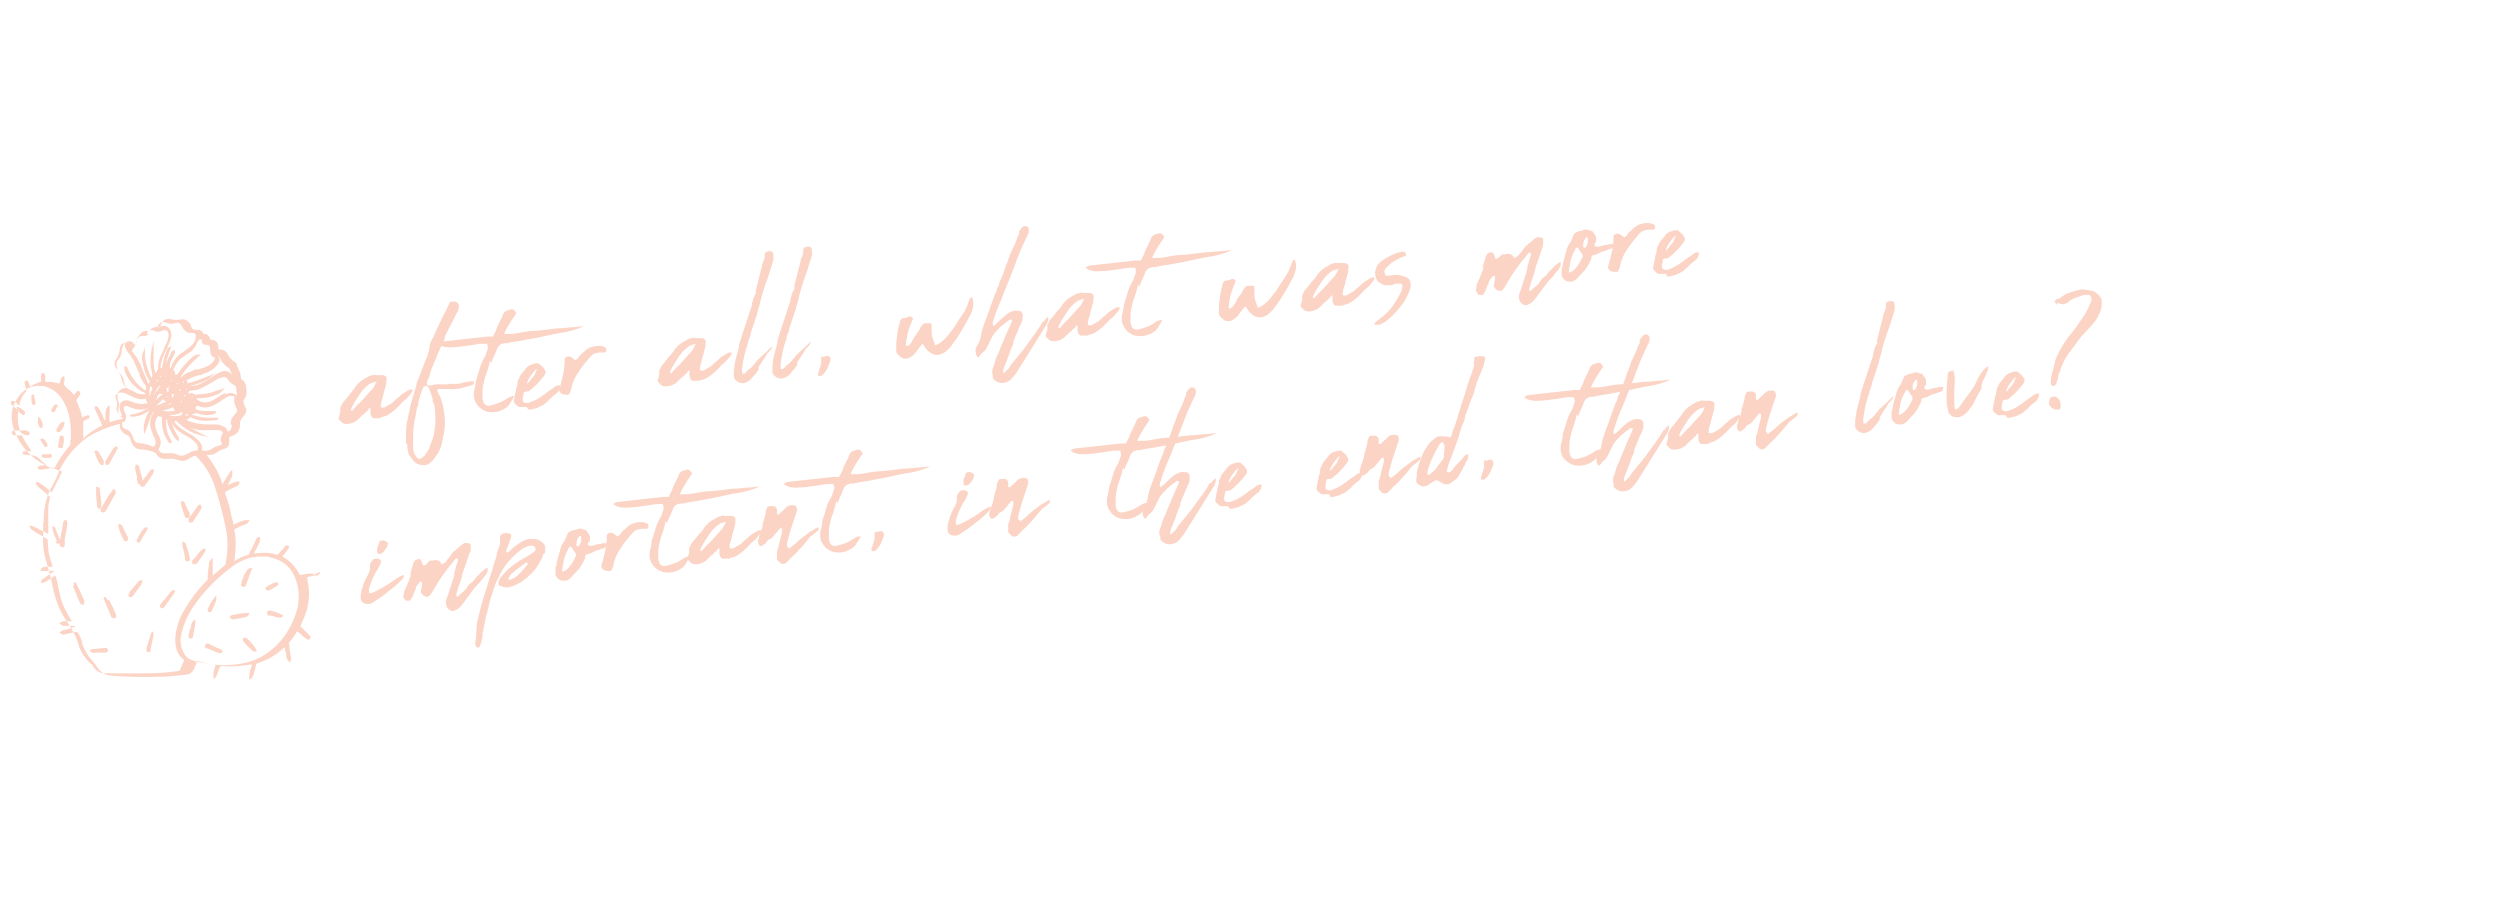 <?xml version="1.0" encoding="UTF-8"?> <svg xmlns="http://www.w3.org/2000/svg" version="1.1" viewBox="0 0 486.5 176"><defs><style> .cls-1 { fill: #fcd4c5; } </style></defs><g><g id="Layer_1"><g><g><path class="cls-1" d="M74.2,81.4c-.4,0-.8,0-1.2,0,0,0-.1,0-.2,0,0,0-.1,0-.2,0-.3-.3-.5-.6-.5-.9,0-.2,0-.4,0-.5,0-.2,0-.3,0-.4,0-.1,0-.2-.2-.2,0,0,0,0,0,0,0,0,0,0,0,0-.2.3-.4.6-.6.7-.1.1-.3.3-.4.4-.1.1-.2.2-.4.3-.1.1-.3.3-.4.4-.1.1-.3.3-.4.4-.6.6-1.4.9-2.3.9-.2,0-.5,0-.9-.3-.1-.2-.3-.3-.4-.4-.2-.2-.3-.5-.1-.8,0-.2.1-.4.2-.7s0-.4,0-.7c0-.3.1-.5.2-.6.1-.3.2-.5.4-.7.1-.2.3-.4.5-.6.1-.2.3-.3.4-.5.1-.2.3-.4.4-.5,0-.1.2-.2.3-.4.1-.1.2-.2.3-.4.1-.1.3-.3.3-.4,0-.1.2-.3.3-.4.4-.5.8-.9,1.3-1.2l1.2-.7c0,0,.2-.1.3-.1.1,0,.2,0,.4-.1.2-.1.4-.1.6,0h0c.2,0,.4,0,.6,0,.2,0,.5,0,.7,0,.3,0,.5.1.7.3.1.2.2.3.1.6,0,.4,0,.8-.2,1.3,0,.2-.1.5-.2.8,0,.3-.2.5-.2.7,0,.2,0,.3-.1.4,0,.1,0,.3-.1.4,0,.2-.1.5-.2.7,0,.2-.1.5-.1.7v.3s0,0,.1.1c0,0,.1,0,.2,0,.2,0,.3,0,.4,0,.2-.1.5-.3.7-.4.2-.1.5-.3.7-.4.3-.3.7-.6,1-.9.4-.3.7-.6,1-.9.5-.3,1-.6,1.5-.9,0,0,.2,0,.3,0,0,0,.1,0,.2,0,0,0,.1.1.1.2l-.2.4c-.2.2-.3.4-.5.6-.2.2-.3.4-.5.6-.4.3-.8.6-1.1,1s-.7.7-1,1c-.2.2-.4.3-.6.5-.2.2-.5.3-.7.5-.4.3-1,.5-1.6.6ZM73.3,74.5c0-.2-.1-.3-.3-.2-.1,0-.2.1-.3.1s-.2,0-.3.1c-.2,0-.4.2-.6.3-.2.1-.3.3-.5.4-.2.2-.4.4-.7.7-.2.3-.4.5-.6.8-.3.5-.6.9-.9,1.4-.3.5-.6,1-.8,1.5v.2c0,0,0,.1,0,.1,0,0,0,0,0,0h.3c0-.1.2-.2.2-.3,0,0,.2-.1.2-.2.4-.4.7-.8,1.1-1.1.4-.4.7-.8,1-1.1.3-.3.6-.7.9-1,.3-.3.6-.6.8-1,0-.1.1-.2.2-.3,0,0,0-.2.1-.4,0,0,0-.1,0-.1,0,0,0,0,0,0Z"></path><path class="cls-1" d="M79,86.4c0,0,0-.2,0-.4,0-.2,0-.4,0-.6,0-.4,0-.8,0-1.1s0-.7.1-1.1c0-.2,0-.5,0-.7,0-.2.1-.5.2-.7,0-.3.1-.7.2-1,0-.3.2-.7.2-1,.2-1.1.5-2.2.9-3.3,0-.2.1-.5.2-.7,0-.3.2-.5.2-.8,0-.3.2-.7.3-1s.3-.7.4-1c.2-.4.3-.9.5-1.3.2-.4.3-.8.5-1.3.1-.3.2-.6.4-.9.1-.3.2-.7.3-1,0-.1.1-.3.1-.4,0-.2,0-.3.1-.4,0,0,0-.2,0-.3,0-.5.3-1,.5-1.4.2-.3.3-.5.4-.8.1-.3.3-.6.4-.9.1-.3.2-.5.4-.8.1-.3.2-.6.4-.9.1-.2.2-.4.3-.7.3-.5.5-1,.8-1.5.2-.5.5-1,.7-1.5,0,0,0-.1.1-.2,0,0,.1,0,.2,0,.2,0,.3,0,.4,0,.1,0,.3,0,.4,0,.2,0,.3.1.5.3.2.2.2.4.2.7,0,.2,0,.3-.1.5,0,.2-.1.3-.2.5-.3.5-.5,1-.8,1.6-.3.5-.5,1.1-.8,1.5-.2.4-.3.7-.5,1-.2.3-.3.6-.4,1,0,0,0,.2,0,.3,0,0,0,.2-.1.2-.3.6-.6,1.1-.8,1.6-.2.5-.5,1.1-.7,1.7-.2.5-.5,1.1-.7,1.7-.3.6-.5,1.2-.6,1.8,0,.2-.2.5-.3.7-.1.2-.2.4-.2.7,0,0,0,.1,0,.2,0,.1,0,.2.2.3.1,0,.3,0,.3,0h.4c.6-.2,1.2-.3,1.8-.2.6,0,1.2,0,1.8-.1.3,0,.5,0,.7,0,.6,0,1.1,0,1.7-.2s1.1-.2,1.6-.3c0,0,.2,0,.4,0,.2,0,.3,0,.2.2,0,0,0,.1,0,.3,0,0,0,.2-.2.2,0,0-.1,0-.2,0,0,0,0,0-.1.1-.4.1-.7.2-1.1.3-.4.1-.7.2-1.1.3-.7.1-1.4.2-2,.1-.7,0-1.3,0-2,0,0,0-.2,0-.2,0,0,0-.1,0-.2.2,0,.3.2.5.2.6,0,.1.1.3.2.4,0,.1.1.2.1.2.3.6.4,1.2.6,1.8.1.6.2,1.3.3,1.9.1,1,.1,2,0,2.8-.1.8-.3,1.6-.5,2.6,0,.2-.1.5-.2.7,0,.2-.2.5-.3.7,0,.2-.2.4-.3.6-.1.2-.3.4-.4.6-.2.3-.3.5-.5.7-.2.2-.4.4-.6.6-.3.2-.6.4-1,.4-.2,0-.3,0-.4,0-.2,0-.4,0-.7-.1,0,0-.3-.1-.5-.2,0,0-.2-.1-.3-.2,0,0-.2-.1-.2-.2-.2-.2-.4-.4-.5-.6-.1-.2-.3-.4-.5-.7,0,0,0-.1-.1-.1s0,0,0-.2c0-.3-.2-.6-.2-.9,0-.3,0-.6-.1-1ZM80.4,86.5c0,.2,0,.4,0,.5,0,.1,0,.3,0,.4,0,.4.2.9.5,1.3,0,.1.2.3.4.5.2.1.5.1.7,0,0,0,0-.1.2-.2.3-.2.5-.4.6-.6.1-.2.3-.4.4-.6.1-.2.3-.4.3-.6h.1c0-.3,0-.5.2-.7.1-.4.3-.8.4-1.1s.2-.8.3-1.2c0-.4.1-.9.2-1.5s0-1.1,0-1.7c0-.6,0-1.1-.1-1.6,0-.5-.2-1-.4-1.3,0-.1,0-.3,0-.4,0-.1-.1-.3-.2-.6,0-.3-.2-.6-.3-.9,0-.3-.2-.6-.3-.8s-.3-.3-.4-.3c-.3,0-.6.2-.7.4,0,0,0,0,0,0-.2.5-.4,1-.5,1.4-.1.5-.3.9-.4,1.4,0,.2,0,.3,0,.4,0,.1,0,.2-.1.3-.2.5-.3,1.1-.4,1.8-.3,1.3-.5,2.6-.5,4,0,.3,0,.5,0,.8,0,.3,0,.5,0,.7Z"></path><path class="cls-1" d="M95.3,70.2c0,.2,0,.4-.1.6,0,.2-.1.5-.2.8-.1.4-.3.9-.4,1.3-.2.4-.3.8-.4,1.3,0,.3-.2.7-.2.9,0,.3-.1.6-.1.9,0,.2,0,.5,0,.8,0,.3,0,.5,0,.8.1.6.3,1,.6,1.2.3.2.7.2,1.3,0,.9-.2,1.7-.5,2.5-1,.2-.1.4-.3.6-.4.2-.1.4-.2.7-.3,0,0,.1,0,.2,0,0,0,.2,0,.3,0-.3.5-.5.9-.8,1.3-.2.4-.5.8-.9,1-.9.6-1.9.9-2.9.8-.9,0-1.6-.4-2.3-1-.6-.7-1-1.4-1-2.3,0-.4,0-.9.2-1.3,0-.4.2-.9.2-1.4.2-.8.5-1.5.7-2.3.2-.8.5-1.5.9-2.2.2-.3.3-.5.4-.8,0-.3.2-.6.3-.9.1-.4,0-.7-.1-1.1-.2,0-.3,0-.5,0-.2,0-.3,0-.5,0-.7,0-1.5.2-2.2.3-.8.1-1.5.2-2.3.3-.6,0-1.1.1-1.6.1-.5,0-1.1,0-1.6-.2-.2,0-.4-.1-.5-.2-.2-.1-.3-.2-.5-.3.3-.2.6-.4.8-.4.3,0,.5-.1.8-.1l8.1-.9h1.1c.4-.7.7-1.3.9-2,.2-.4.4-.8.6-1.2.2-.4.4-.8.5-1.1,0,0,0-.1.1-.2,0,0,0-.1.1-.2.2-.2.4-.3.6-.4.2,0,.5-.1.7-.2.3,0,.6,0,.7.2.1.2.3.3.4.5-.4.7-.9,1.3-1.3,2-.4.7-.8,1.3-1.1,2.1,1,0,1.9,0,2.8-.2s1.7-.3,2.6-.4c.8,0,1.7-.1,2.5-.2.8-.1,1.7-.2,2.4-.3.9,0,1.7-.1,2.6-.2.9,0,1.8-.2,2.6-.2-1.4.6-2.9,1.1-4.7,1.3-.8.2-1.7.3-2.4.5-.8.2-1.6.3-2.4.5-.9.2-1.8.3-2.7.5-.9.1-1.9.3-2.8.5h-.5c-.4.1-.7.2-.9.4s-.4.4-.5.8c-.1.3-.3.7-.4,1-.2.3-.3.7-.5,1h0c0,.1,0,.2-.1.3,0,0,0,.2-.1.3Z"></path><path class="cls-1" d="M102.5,79.2c-.3,0-.6,0-.8,0,0,0-.1,0-.2,0,0,0-.2,0-.3,0,0,0-.1,0-.1,0,0,0,0,0-.1,0-.2-.1-.3-.2-.5-.4-.2-.1-.3-.2-.4-.4-.1-.2-.2-.5,0-.8,0-.2,0-.5.1-.7,0-.2.1-.5.2-.8,0,0,0-.2,0-.3,0-.1,0-.2.1-.3.1-.3.2-.6.2-1,0-.3.1-.6.3-.8.1-.4.3-.8.7-1.2.2-.2.3-.4.5-.6.1-.2.3-.4.5-.6.1,0,.2-.1.3-.2.2,0,.3-.2.5-.2.2,0,.4-.1.6-.2,0,0,.1,0,.2,0s.1,0,.2,0c.3,0,.5,0,.5.2.3.2.5.4.7.6.1.2.3.4.4.6.1.2.1.5,0,.7-.2.3-.3.5-.6.8-.2.3-.4.5-.6.7-.3.3-.5.6-.8.8-.3.3-.6.6-.9.8-.2.2-.4.3-.7.3-.1,0-.2,0-.3,0-.2.1-.3.2-.3.3,0,.3-.1.4-.1.6-.1.3-.1.7,0,1.1,0,0,.1,0,.2.1s.1,0,.2.1c.2,0,.4,0,.6,0,.4-.1.7-.3,1.1-.4.4-.2.8-.4,1.1-.6.3-.2.7-.5,1-.7.4-.3.7-.6,1.1-.8.4-.3.7-.5,1.1-.8.2,0,.3-.1.4-.1,0,0,.2,0,.3,0,.1,0,.2.1.1.2,0,.4-.2.8-.5,1.2-.3.2-.6.5-.9.7-.3.3-.6.5-.8.8-.2.2-.5.4-.7.6-.2.2-.5.4-.8.5-.2.1-.4.2-.6.3-.2.1-.4.2-.7.2-.2,0-.4.2-.6.2-.2,0-.4,0-.6,0ZM104.6,72c0,0-.1-.1-.1-.1,0,0,0,0,0,0h-.3c0,0,0,.2-.2.3-.3.3-.5.7-.8,1-.2.4-.4.7-.6,1.2,0,.1,0,.2,0,.2h.1c.1-.2.3-.3.4-.5.1-.2.3-.3.4-.5.2-.2.4-.4.5-.6.1-.2.2-.5.3-.7,0,0,0-.1,0-.2Z"></path><path class="cls-1" d="M108.8,75.9c.3-1,.6-2.1.8-3.1.2-1,.3-2.1.3-3.1.2-.1.4-.3.5-.3.1,0,.3-.1.4,0,.1,0,.3,0,.5.2s.4.3.7.5c.2-.1.3-.3.5-.4.1-.1.2-.3.3-.5.4-.3.8-.7,1.1-1,.4-.3.8-.6,1.3-.7.4-.1.8-.2,1.2-.2.4,0,.7,0,1.1.2.3,0,.5.3.5.6,0,.3-.2.5-.4.5-.2,0-.3,0-.4,0-.1,0-.3,0-.4,0-.4,0-.7.1-1.1.2-.3.1-.6.4-.9.7-.8.9-1.5,1.8-2.1,2.7-.7,1-1.2,2-1.5,3.2,0,.2,0,.4-.1.5,0,.1-.1.3-.2.5-.1.4-.3.5-.7.4-.2,0-.5,0-.7-.1-.2,0-.4-.2-.6-.5Z"></path><path class="cls-1" d="M136.3,74.1c-.4,0-.8,0-1.2,0,0,0-.1,0-.2,0,0,0-.1,0-.2,0-.3-.3-.5-.6-.5-.9,0-.2,0-.4,0-.5,0-.2,0-.3,0-.4,0-.1,0-.2-.2-.2,0,0,0,0,0,0,0,0,0,0,0,0-.2.3-.4.6-.6.7-.1.1-.3.3-.4.4s-.2.2-.4.3c-.1.1-.3.3-.4.4s-.3.3-.4.4c-.6.6-1.4.9-2.3.9-.2,0-.5,0-.9-.3-.1-.2-.3-.3-.4-.4-.2-.2-.3-.5-.1-.8,0-.2.1-.4.2-.7,0-.2,0-.4,0-.7,0-.3.1-.5.2-.6.1-.3.2-.5.4-.7s.3-.4.5-.6c.1-.2.3-.3.4-.5.1-.2.3-.4.4-.5,0-.1.2-.2.3-.3s.2-.2.3-.4c.1-.1.3-.3.3-.4,0-.1.2-.3.3-.4.4-.5.8-.9,1.3-1.2l1.2-.7c0,0,.2-.1.3-.1.1,0,.2,0,.4-.1.2-.1.4-.1.6,0h0c.2,0,.4,0,.6,0,.2,0,.5,0,.7,0,.3,0,.5.1.7.3.1.2.2.3.1.6,0,.4,0,.8-.2,1.3,0,.2-.1.5-.2.8,0,.3-.2.5-.2.7,0,.2,0,.3-.1.4,0,.1,0,.3-.1.4,0,.2-.1.5-.2.7,0,.2-.1.5-.1.7v.3s0,0,.1.1c0,0,.1,0,.2,0,.2,0,.3,0,.4,0,.2-.1.5-.3.7-.4.2-.1.5-.3.7-.4.3-.3.7-.6,1-.9.4-.3.7-.6,1-.9.5-.3,1-.6,1.5-.9,0,0,.2,0,.3,0,0,0,.1,0,.2,0,0,0,.1.1.1.2l-.2.4c-.2.2-.3.4-.5.6-.2.2-.3.4-.5.6-.4.3-.8.6-1.1,1-.3.3-.7.7-1,1-.2.2-.4.3-.6.5s-.5.3-.7.5c-.4.3-1,.5-1.6.6ZM135.4,67.2c0-.2-.1-.3-.3-.2-.1,0-.2.1-.3.1,0,0-.2,0-.3.1-.2,0-.4.2-.6.3-.2.1-.3.3-.5.4-.2.2-.4.4-.7.7-.2.3-.4.5-.6.8-.3.5-.6.9-.9,1.4-.3.5-.6,1-.8,1.5v.2c0,0,0,.1,0,.1,0,0,0,0,0,0h.3c0-.1.2-.2.2-.3,0,0,.2-.1.2-.2.4-.4.7-.8,1.1-1.1.4-.4.7-.8,1-1.1.3-.3.6-.7.9-1,.3-.3.6-.6.8-1,0-.1.1-.2.2-.3,0,0,0-.2.1-.4,0,0,0-.1,0-.1,0,0,0,0,0,0Z"></path><path class="cls-1" d="M147.7,71.7c0,0,0,.1,0,.1,0,0,0,0-.1.1,0,0,0,.2-.2.3h0s-.1.2-.1.2c-.1.2-.3.4-.5.6-.2.2-.3.4-.5.6-.3.4-.8.7-1.3.9h-.1c-.3.1-.6.1-.8,0-.3,0-.5-.2-.8-.4-.4-.3-.5-.6-.5-1.1h0c0-.6,0-1,.1-1.5,0-.5.1-.9.2-1.3l.7-2.7c0-.4.1-.8.3-1.3.4-1.2.7-2.3,1.1-3.4.4-1.1.7-2.2,1.1-3.3v-.3c.1-.4.2-.8.3-1.1s.3-.7.5-1c0,0,0-.2,0-.3,0-.1,0-.2,0-.4l1.2-4.7c0-.2,0-.4.2-.6,0-.2.1-.4.2-.6,0-.2.1-.3.1-.5,0-.2,0-.3,0-.5,0-.3.2-.4.4-.5.1,0,.2-.1.3-.1,0,0,.2,0,.2,0,.2,0,.2,0,.3,0,.1,0,.2,0,.3.1.1.2.2.4.2.6v.4c0,.1,0,.2,0,.3,0,.1,0,.2,0,.3-.1.4-.3.9-.4,1.3-.1.4-.3.8-.4,1.3-.3,1-.7,1.9-1,2.9-.3.9-.6,1.9-.8,2.9-.1.5-.3.9-.4,1.4-.1.5-.2.9-.4,1.4l-1,3c0,.3-.1.6-.2.8,0,.3-.2.5-.3.8,0,.2,0,.3-.1.5,0,.2-.1.4-.2.6-.4,1.3-.7,2.7-.9,4.2,0,0,0,.1,0,.2,0,.1,0,.2,0,.4v.2c0,.2.2.3.4.2,0,0,.2,0,.2-.1,0,0,.1-.1.2-.2.2-.2.3-.4.5-.5.2-.1.4-.3.6-.5l.2-.2h0s.4-.5.4-.5h0c.2-.2.4-.4.5-.6,0,0,.1-.2.2-.2,0,0,.1-.1.2-.2l1.4-1.3c.2-.2.3-.3.5-.5.2-.1.3-.3.5-.5h0s0,.1,0,.2c0,.2,0,.3-.2.4,0,.1-.2.3-.3.4,0,0-.1.1-.2.2,0,0-.1.1-.2.2-.1.2-.2.3-.3.5,0,.2-.2.3-.3.5-.1.1-.3.3-.3.4s-.2.3-.3.5l-.5.8c0,0,0,.1,0,.1,0,0,0,0-.1.1h0Z"></path><path class="cls-1" d="M155.2,70.8c0,0,0,.1,0,.1,0,0,0,0-.1.1,0,0,0,.2-.2.3h0s-.1.2-.1.2c-.1.2-.3.4-.5.6-.2.2-.3.4-.5.6-.3.4-.8.7-1.3.9h-.1c-.3.1-.6.1-.8,0-.3,0-.5-.2-.8-.4-.4-.3-.5-.6-.5-1.1h0c0-.6,0-1,.1-1.5,0-.5.1-.9.2-1.3l.7-2.7c0-.4.1-.8.3-1.3.4-1.2.7-2.3,1.1-3.4s.7-2.2,1.1-3.3v-.3c.1-.4.2-.8.3-1.1.1-.3.3-.7.5-1,0,0,0-.2,0-.3,0-.1,0-.2,0-.4l1.2-4.7c0-.2,0-.4.2-.6,0-.2.1-.4.2-.6,0-.2.1-.3.1-.5,0-.2,0-.3,0-.5,0-.3.2-.4.4-.5.1,0,.2-.1.3-.1s.2,0,.2,0c.2,0,.2,0,.3,0,.1,0,.2,0,.3.1.1.2.2.4.2.6v.4c0,.1,0,.2,0,.3,0,.1,0,.2,0,.3-.1.4-.3.9-.4,1.3-.1.4-.3.8-.4,1.3-.3,1-.7,1.9-1,2.9s-.6,1.9-.8,2.9c-.1.5-.2.9-.4,1.4-.1.5-.2.9-.4,1.4l-1,3c0,.3-.1.6-.2.8s-.2.5-.3.8c0,.2,0,.3-.1.5,0,.2-.1.4-.2.6-.4,1.3-.7,2.7-.9,4.2,0,0,0,.1,0,.2,0,.1,0,.2,0,.4v.2c0,.2.2.3.4.2,0,0,.2,0,.2-.1,0,0,.1-.1.2-.2.2-.2.3-.4.5-.5.2-.1.4-.3.6-.5l.2-.2h0s.4-.5.4-.5h0c.2-.2.4-.4.5-.6,0,0,.1-.2.2-.2,0,0,.1-.1.2-.2l1.4-1.3c.2-.2.3-.3.5-.5.2-.1.3-.3.5-.5h0s0,.1,0,.2c0,.2,0,.3-.2.4,0,.1-.2.3-.3.4,0,0-.1.1-.2.2,0,0-.1.1-.2.2-.1.2-.2.3-.3.5,0,.2-.2.3-.3.5-.1.1-.3.3-.3.4,0,.1-.2.3-.3.5l-.5.8c0,0,0,.1,0,.1,0,0,0,0-.1.1h0Z"></path><path class="cls-1" d="M161.1,69.2c.3.2.5.4.5.4,0,0,0,.3,0,.6-.1.3-.2.6-.4,1-.1.4-.3.7-.5,1-.2.3-.4.6-.7.8-.2.2-.5.2-.8.1,0-.1,0-.3,0-.4,0-.2.2-.4.2-.6s.1-.4.2-.6c0-.3.2-.5.2-.8,0-.3,0-.5,0-.8,0-.1,0-.3,0-.5,0,0,0,0,.1,0,0,0,0,0,.1,0,.2,0,.4,0,.5,0,.1-.1.3-.2.4-.1Z"></path><path class="cls-1" d="M181.3,63c0,.7,0,1.3,0,1.8s.2,1,.3,1.3c.1.4.2.6.3.8,0,.2,0,.3,0,.3.4-.1.8-.3,1.2-.6.4-.3.7-.6,1-.9.3-.3.6-.7.8-1,.3-.3.5-.6.7-.9.6-.9,1.1-1.8,1.7-2.6s1-1.8,1.3-2.8c0,0,0,0,.1-.1,0,0,0-.1,0-.2.3-.3.5-.3.6,0,0,.2,0,.4.1.6,0,.2,0,.5,0,.7,0,.4-.2.8-.3,1.2-.1.4-.3.8-.5,1.1-1,1.9-2.1,3.8-3.4,5.5-.2.3-.4.5-.7.8-.2.2-.5.5-.9.7-1.2.7-2.3.4-3.4-.8,0-.2-.2-.3-.3-.5-.1-.2-.3-.4-.4-.5l-1.1,1.4c-.3.5-.8,1-1.4,1.3-.3.2-.6.2-.9.2-.3,0-.6-.1-.9-.4-.6-.4-.9-.9-.8-1.5,0-.8,0-1.7.2-2.6,0-.9.3-1.7.5-2.6,0-.2.1-.4.2-.5.1-.2.3-.3.5-.3.3,0,.7-.1,1-.3.3-.1.6,0,.9.4-.4.8-.7,1.7-1,2.6-.2.9-.4,1.8-.4,2.7.2,0,.3.1.4,0,0,0,.2-.2.3-.2.3-.4.6-.8.8-1.3.3-.4.6-.9.9-1.3.1-.1.2-.3.3-.5,0-.2.2-.4.3-.5.1-.2.2-.3.3-.4,0,0,.2-.1.3-.2.1,0,.2,0,.4,0,.2,0,.4,0,.7,0Z"></path><path class="cls-1" d="M203.2,62.5c.1-.3.3-.5.6-.7,0-.1,0-.1.2,0h0c0,0,0,.5,0,.5l-.3.8-6,9.6c-.1.1-.2.2-.3.3,0,.1-.1.2-.2.3-.2.3-.5.6-.8.8-.3.2-.6.3-1,.4-.2,0-.3,0-.5,0-.3,0-.5,0-.6-.1-.1,0-.3-.2-.4-.2-.1,0-.3-.2-.4-.3-.1,0-.2-.2-.3-.4v-.6c-.1,0-.1-.3-.1-.3,0-.3,0-.5,0-.6l.2-.7c.1-.2.2-.3.2-.4,0-.1,0-.3.1-.4.1-.6.4-1.2.7-1.8l.5-1.3.5-1.1.3-.8,1.3-2.9c0-.1,0-.2,0-.4h-.2c0,0-.1,0-.2,0-.6.4-1.2.9-1.8,1.4-.6.6-1.1,1.1-1.5,1.7l-1.3,2.6c-.2.3-.4.5-.7.7,0,0-.1.1-.2.2,0,0,0,0-.1.1-.2.4-.4.5-.5.6s-.2,0-.3-.2c0-.1-.2-.3-.2-.5,0-.2,0-.4-.1-.6.1-.4.2-.8.4-1,.4-.6.6-1.2.7-1.9.1-.7.3-1.4.5-1.9.2-.6.4-1.2.7-1.9.2-.6.5-1.3.7-2l.7-1.9c0-.2.2-.4.3-.6,0-.2.2-.4.2-.7,0,0,0-.2.1-.3.1-.2.2-.4.3-.6,0-.2.1-.4.2-.7l.5-1.1c.2-.6.4-1.1.6-1.7,0-.3.2-.6.3-.8.1-.3.2-.5.3-.8.2-.7.5-1.4.9-2.2.4-.7.6-1.4.8-1.9,0-.2.1-.3.2-.4s.1-.3.1-.4c0-.1,0-.2,0-.3,0-.1,0-.2.2-.3.2-.4.5-.7.8-.8.4,0,.7,0,.9.5,0,0,0,.2,0,.4,0,0,0,.1,0,.2,0,0,0,.1,0,.2-.1.2-.2.3-.2.4,0,.1-.1.3-.2.4l-1.2,2.6-.4,1c-.6,1.5-1.1,3-1.6,4.2-.5,1.3-1,2.4-1.4,3.5s-.9,2.1-1.2,2.9c-.3.9-.6,1.7-.8,2.4,0,0,0,.2,0,.4,0,.2.1.3.2.3h0c.2-.1.4-.4.7-.6.3-.3.5-.5.6-.6l.9-.8c.2-.1.3-.3.5-.4.2-.1.4-.2.6-.3.5-.3,1-.3,1.6-.2h.2c.3.2.4.4.5.6s0,.5,0,.8c0,.3-.1.6-.2.8-.1.3-.2.5-.3.7-.2.3-.3.6-.4.9-.1.3-.2.6-.4.9l-.5,1.3c0,0,0,.1,0,.2,0,0,0,.2,0,.2-.3.6-.6,1.3-.8,2-.3.7-.5,1.4-.8,2.1-.2.4-.4.9-.4,1.4,0,0,0,.1.1.2h.1c0,0,0,0,0,0,.2-.2.4-.5.7-.7.2-.2.4-.5.5-.7,0,0,0,0,.1-.1,0,0,0,0,0-.1.2-.2.5-.6,1-1.2.5-.6,1.1-1.3,1.7-2.1.6-.8,1.2-1.7,1.9-2.6.6-.9,1.2-1.7,1.6-2.5Z"></path><path class="cls-1" d="M211.8,65.3c-.4,0-.8,0-1.2,0,0,0-.1,0-.2,0,0,0-.1,0-.2,0-.3-.3-.5-.6-.5-.9,0-.2,0-.4,0-.5,0-.2,0-.3,0-.4,0-.1,0-.2-.2-.2,0,0,0,0,0,0,0,0,0,0,0,0-.2.3-.4.6-.6.7-.1.1-.3.3-.4.4-.1.1-.2.2-.4.3-.1.1-.3.3-.4.4-.1.1-.3.3-.4.4-.6.6-1.4.9-2.3.9-.2,0-.5,0-.9-.3-.1-.2-.3-.3-.4-.4-.2-.2-.3-.5-.1-.8,0-.2.1-.4.2-.7s0-.4,0-.7c0-.3.1-.5.2-.6.1-.3.2-.5.4-.7s.3-.4.5-.6c.1-.2.3-.3.4-.5.1-.2.3-.4.4-.5,0-.1.2-.2.3-.3s.2-.2.3-.4c.1-.1.3-.3.3-.4,0-.1.2-.3.3-.4.4-.5.8-.9,1.3-1.2l1.2-.7c0,0,.2-.1.3-.1.1,0,.2,0,.4-.1.2-.1.4-.1.6,0h0c.2,0,.4,0,.6,0,.2,0,.5,0,.7,0,.3,0,.5.1.7.3.1.2.2.3.1.6,0,.4,0,.8-.2,1.3,0,.2-.1.5-.2.8,0,.3-.2.5-.2.7,0,.2,0,.3-.1.4,0,.1,0,.3-.1.4,0,.2-.1.5-.2.7s-.1.5-.1.7v.3s0,0,.1.1c0,0,.1,0,.2,0,.2,0,.3,0,.4,0,.2-.1.5-.3.7-.4.2-.1.5-.3.7-.4.3-.3.7-.6,1-.9.4-.3.7-.6,1-.9.5-.3,1-.6,1.5-.9,0,0,.2,0,.3,0,0,0,.1,0,.2,0s.1.1.1.2l-.2.4c-.2.2-.3.4-.5.6s-.3.4-.5.6c-.4.3-.8.6-1.1,1-.3.3-.7.7-1,1-.2.2-.4.3-.6.5-.2.2-.5.3-.7.5-.4.3-1,.5-1.6.6ZM211,58.4c0-.2-.1-.3-.3-.2-.1,0-.2.1-.3.1,0,0-.2,0-.3.1-.2,0-.4.2-.6.3-.2.1-.3.3-.5.4-.2.2-.4.4-.7.7-.2.3-.4.5-.6.8-.3.5-.6.9-.9,1.4-.3.5-.6,1-.8,1.5v.2c0,0,0,.1,0,.1,0,0,0,0,0,0h.3c0-.1.2-.2.2-.3,0,0,.2-.1.2-.2.4-.4.7-.8,1.1-1.1.4-.4.7-.8,1-1.1.3-.3.6-.7.9-1,.3-.3.6-.6.8-1,0-.1.1-.2.2-.3,0,0,0-.2.1-.4,0,0,0-.1,0-.1,0,0,0,0,0,0Z"></path><path class="cls-1" d="M221.4,55.4c0,.2,0,.4-.1.6,0,.2-.1.5-.2.8-.1.4-.3.9-.4,1.3-.2.4-.3.8-.4,1.3,0,.3-.2.7-.2.9,0,.3-.1.6-.1.9,0,.2,0,.5,0,.8,0,.3,0,.5,0,.8.1.6.3,1,.6,1.2.3.2.7.2,1.3,0,.9-.2,1.7-.5,2.5-1,.2-.1.4-.3.6-.4.2-.1.4-.2.7-.3,0,0,.1,0,.2,0,0,0,.2,0,.3,0-.3.5-.5.9-.8,1.3-.2.4-.5.8-.9,1-.9.6-1.9.9-2.9.8-.9,0-1.6-.4-2.3-1-.6-.7-1-1.4-1-2.3,0-.4,0-.9.2-1.3,0-.4.2-.9.2-1.4.2-.8.5-1.5.7-2.3.2-.8.5-1.5.9-2.2.2-.3.3-.5.4-.8,0-.3.2-.6.3-.9.1-.4,0-.7-.1-1.1-.2,0-.3,0-.5,0-.2,0-.3,0-.5,0-.7,0-1.5.2-2.2.3-.8.1-1.5.2-2.3.3-.6,0-1.1.1-1.6.1-.5,0-1.1,0-1.6-.2-.2,0-.4-.1-.5-.2-.1-.1-.3-.2-.5-.3.3-.2.6-.4.8-.4.3,0,.5-.1.8-.1l8.1-.9h1.1c.4-.7.7-1.3.9-2,.2-.4.4-.8.6-1.2.2-.4.4-.8.5-1.1,0,0,0-.1.1-.2,0,0,0-.1.1-.2.2-.2.4-.3.6-.4.2,0,.5-.1.7-.2.3,0,.6,0,.7.2s.3.3.4.5c-.4.7-.9,1.3-1.3,2-.4.7-.8,1.3-1.1,2.1,1,0,1.9,0,2.8-.2.9-.2,1.7-.3,2.6-.4.8,0,1.7-.1,2.5-.2.8-.1,1.7-.2,2.4-.3.9,0,1.7-.1,2.6-.2.9,0,1.8-.2,2.6-.2-1.4.6-2.9,1.1-4.7,1.3-.8.2-1.7.3-2.4.5-.8.2-1.6.3-2.4.5-.9.2-1.8.3-2.7.5-.9.1-1.9.3-2.8.5h-.5c-.4.1-.7.2-.9.4-.2.2-.4.4-.5.8-.1.3-.3.7-.4,1-.2.3-.3.7-.5,1h0c0,.1,0,.2-.1.3,0,0,0,.2-.1.3Z"></path><path class="cls-1" d="M244.1,55.7c0,.7,0,1.3,0,1.8,0,.5.2,1,.3,1.3s.2.6.3.8c0,.2,0,.3,0,.3.4-.1.8-.3,1.2-.6s.7-.6,1-.9c.3-.3.6-.7.8-1,.3-.3.5-.6.7-.9.6-.9,1.1-1.8,1.7-2.6.5-.8,1-1.8,1.3-2.8,0,0,0,0,.1-.1,0,0,0-.1,0-.2.3-.3.5-.3.6,0,0,.2,0,.4.1.6,0,.2,0,.5,0,.7,0,.4-.2.8-.3,1.2-.1.4-.3.8-.5,1.1-1,1.9-2.1,3.8-3.4,5.5-.2.3-.4.5-.7.8-.2.2-.5.5-.9.7-1.2.7-2.3.4-3.4-.8,0-.2-.2-.3-.3-.5-.1-.2-.3-.4-.4-.5l-1.1,1.4c-.3.5-.8,1-1.4,1.3-.3.2-.6.2-.9.2-.3,0-.6-.1-.9-.4-.6-.4-.9-.9-.8-1.5,0-.8,0-1.7.2-2.6,0-.9.3-1.7.5-2.6,0-.2.1-.4.2-.5.1-.2.3-.3.5-.3.3,0,.7-.1,1-.3.3-.1.6,0,.9.4-.4.8-.7,1.7-1,2.6-.2.9-.4,1.8-.4,2.7.2,0,.3.1.4,0,0,0,.2-.2.3-.2.3-.4.6-.8.8-1.3s.6-.9.9-1.3c.1-.1.2-.3.3-.5,0-.2.2-.4.3-.5.1-.2.2-.3.3-.4,0,0,.2-.1.3-.2.1,0,.2,0,.4,0,.2,0,.4,0,.7,0Z"></path><path class="cls-1" d="M261.4,59.5c-.4,0-.8,0-1.2,0,0,0-.1,0-.2,0,0,0-.1,0-.2,0-.3-.3-.5-.6-.5-.9,0-.2,0-.4,0-.5,0-.2,0-.3,0-.4,0-.1,0-.2-.2-.2,0,0,0,0,0,0s0,0,0,0c-.2.3-.4.6-.6.7-.1.1-.3.3-.4.4-.1.1-.2.2-.4.3-.1.1-.3.3-.4.4s-.3.3-.4.4c-.6.6-1.4.9-2.3.9-.2,0-.5,0-.9-.3-.1-.2-.3-.3-.4-.4-.2-.2-.3-.5-.1-.8,0-.2.1-.4.2-.7,0-.2,0-.4,0-.7,0-.3.1-.5.2-.6.1-.3.2-.5.4-.7s.3-.4.5-.6c.1-.2.3-.3.4-.5.1-.2.3-.4.4-.5,0-.1.2-.2.3-.3s.2-.2.3-.4c.1-.1.3-.3.3-.4,0-.1.2-.3.3-.4.4-.5.8-.9,1.3-1.2l1.2-.7c0,0,.2-.1.3-.1.1,0,.2,0,.4-.1.2-.1.4-.1.6,0h0c.2,0,.4,0,.6,0,.2,0,.5,0,.7,0,.3,0,.5.1.7.3.1.2.2.3.1.6,0,.4,0,.8-.2,1.3,0,.2-.1.5-.2.8,0,.3-.2.5-.2.7,0,.2,0,.3-.1.4,0,.1,0,.3-.1.4l-.2.7c0,.2-.1.5-.1.7v.3s0,0,.1.1c0,0,.1,0,.2,0,.2,0,.3,0,.4,0,.2-.1.5-.3.7-.4.2-.1.5-.3.7-.4.3-.3.7-.6,1-.9.4-.3.7-.6,1-.9.5-.3,1-.6,1.5-.9,0,0,.2,0,.3,0,0,0,.1,0,.2,0,0,0,.1.1.1.2l-.2.4c-.2.2-.3.4-.5.6-.2.2-.3.4-.5.6-.4.3-.8.6-1.1,1-.3.3-.7.7-1,1-.2.2-.4.3-.6.5-.2.2-.5.3-.7.5-.4.3-1,.5-1.6.6ZM260.5,52.6c0-.2-.1-.3-.3-.2-.1,0-.2.1-.3.1,0,0-.2,0-.3.1-.2,0-.4.2-.6.3-.2.1-.3.3-.5.4-.2.2-.4.4-.7.7-.2.3-.4.5-.6.8-.3.5-.6.9-.9,1.4-.3.5-.6,1-.8,1.5v.2c0,0,0,.1,0,.1,0,0,0,0,0,0h.3c0-.1.2-.2.2-.3,0,0,.2-.1.2-.2.4-.4.7-.8,1.1-1.1.4-.4.7-.8,1-1.1.3-.3.6-.7.9-1,.3-.3.6-.6.8-1,0-.1.1-.2.2-.3,0,0,0-.2.1-.4,0,0,0-.1,0-.1,0,0,0,0,0,0Z"></path><path class="cls-1" d="M271.9,55.2c-.2,0-.5,0-.8.2s-.5.1-.7.1c-.2,0-.5,0-.7,0-.2,0-.5,0-.7-.2-.7-.3-1.1-.7-1.3-1.4s-.1-1.3.2-2c.1-.3.4-.6.8-1,.4-.3.9-.6,1.4-.9.5-.3,1-.5,1.5-.7.5-.2,1-.3,1.3-.3.3,0,.5,0,.7.3,0,.2,0,.3,0,.4,0,.1-.2.2-.3.2-.3,0-.6.2-1,.4-.4.2-.8.4-1.1.6-.4.2-.7.5-1,.8s-.6.5-.7.8c-.1.2-.2.5,0,.7,0,.3.2.4.3.5l1.6-.2c.5,0,1,0,1.6.2.6.2,1.1.4,1.3.8.2.4.3.8.2,1.4-.1.5-.4,1.1-.7,1.8-.3.6-.7,1.3-1.2,1.9-.5.6-1,1.2-1.5,1.7-.5.5-1.1.9-1.5,1.3-.5.3-.9.5-1.2.6-.3,0-.5,0-.7,0-.2,0-.3-.1-.2-.3.6-.6,1.2-1,1.7-1.4s1-.9,1.5-1.5c.2-.3.5-.7.8-1.2.4-.6.7-1.1,1-1.7.3-.5.4-1,.4-1.4,0-.4-.2-.6-.7-.5Z"></path><path class="cls-1" d="M287.3,56.1c0-.4,0-.7.2-1,.1-.3.2-.5.4-.9.1-.3.2-.6.4-.9,0-.2,0-.3.1-.4,0-.1.1-.2.2-.4,0,0,0-.1,0-.3,0-.4,0-.7.2-1.1.1-.4.2-.7.3-1.1,0-.2.1-.3.3-.5,0-.2.2-.2.3-.3.2,0,.3-.1.5-.1.2,0,.3,0,.4.2.1.1.2.4.3.6v.2c0,0,0,.2.2.2s.2,0,.3,0c0,0,.2-.1.3-.2,0,0,.1-.2.2-.2,0-.1.2-.2.3-.3,0,0,.1-.1.2-.1,0,0,.2,0,.3,0,.1,0,.3,0,.6-.1.4,0,.8,0,1.2.5,0,0,0,.2,0,.2.1.1.2.1.4,0,0,0,.1,0,.2-.1,0,0,.1,0,.2-.1l.6-.7c.2-.2.3-.3.4-.5s.2-.3.4-.5c0-.1.1-.2.2-.3,0,0,.2-.2.3-.2.2-.2.4-.4.7-.6.2-.2.4-.4.7-.6.3-.3.7-.4,1.1-.3.3,0,.5.1.6.3v.2c0,.3,0,.6,0,.8,0,.2-.1.5-.2.8-.2.6-.4,1.2-.6,1.8-.2.6-.4,1.2-.6,1.7-.1.4-.2.8-.3,1.2-.1.4-.2.8-.4,1.2-.1.3-.2.6-.3.9,0,.3-.2.6-.3,1,0,0,0,0,0,.1,0,0,0,.1,0,.2,0,.1,0,.2.1.2,0,0,0,0,.1,0,0,0,.2,0,.3-.2.3-.3.6-.6.9-.8.3-.3.6-.6.8-.9,0,0,0,0,0,0,0,0,0,0,0-.1.2-.3.4-.5.7-.7.3-.2.5-.4.7-.7.2-.3.4-.5.7-.8.2-.2.5-.5.7-.7.2-.1.3-.2.5-.4.1-.1.3-.2.5-.3h0c.1,0,.2,0,.1.2,0,0,0,.1,0,.1,0,0,0,0,0,.1,0,.2,0,.4-.1.5-.2.4-.4.7-.7,1-.3.3-.5.6-.7.9-.2.2-.4.4-.6.6s-.3.4-.5.6c-.3.4-.6.8-.9,1.2-.3.4-.6.8-.9,1.2-.4.6-.8,1.1-1.3,1.5-.1.1-.3.2-.4.3-.2,0-.3.1-.5.2-.3,0-.6,0-.8-.2-.6-.4-.8-1-.7-1.7,0-.4.2-.7.3-1,.1-.3.2-.6.3-.9.1-.3.2-.6.3-1,.1-.3.2-.6.3-.9.1-.3.2-.6.3-.9,0-.2,0-.3.1-.4,0-.1,0-.3,0-.4.1-.3.2-.7.3-1,0-.3.2-.7.3-1,0-.1.1-.3.1-.4,0,0,0-.2,0-.3,0,0,0,0-.1-.1,0,0-.1,0-.2,0,0,0-.1,0-.2.1-.1.1-.3.3-.3.4,0,.1-.2.2-.3.4-.5.5-.9,1-1.3,1.6-.4.6-.8,1.1-1.2,1.7-.1.2-.3.4-.4.7-.1.2-.3.4-.4.6-.1.2-.2.3-.3.5s-.2.3-.3.5c0,.2-.3.4-.5.7-.3.3-.6.3-1,.1-.2-.1-.3-.2-.4-.3s-.2-.3-.3-.4c0-.1,0-.2,0-.2,0-.2,0-.3.1-.5,0-.2,0-.3.1-.5,0-.1,0-.4,0-.8,0,0,0-.1,0-.1,0,0,0,0-.1,0-.3,0-.4.1-.5.3-.1.2-.3.3-.4.5s-.2.4-.2.6c-.1.2-.2.4-.3.6,0,.2-.2.4-.2.6-.1.3-.3.6-.5.9,0,.1-.1.2-.3.2-.1,0-.3,0-.4,0-.2,0-.3,0-.4-.2-.2-.2-.3-.4-.4-.7Z"></path><path class="cls-1" d="M310.3,47.4c0,0,0,.2,0,.3,0,.2.2.3.4.3h.5c.2-.1.6-.2,1-.3.4,0,.7-.1,1-.2h.6c0,0,.1,0,.1,0,.1.2.1.3,0,.4,0,0,0,.2,0,.2,0,0,0,0-.1.1-.1.1-.2.2-.3.2-.3.1-.7.2-1.1.4-.4.1-.8.2-1.1.4-.5.3-.9.4-1.4.5,0,0-.1,0-.1.1s0,0-.1.1c0,0,0,.1,0,.2,0,0,0,0,0,.1,0,.1-.1.2-.1.3,0,0,0,.2-.1.2-.3.7-.7,1.4-1.2,2-.6.6-1.1,1.2-1.5,1.6-.2.2-.5.4-.9.5h-.3c0,0-.2,0-.3,0-.4,0-.7-.2-.9-.4-.2-.2-.4-.4-.5-.8,0,0,0,0,0-.1,0-.2,0-.5,0-.7,0,0,0-.2,0-.2,0,0,0-.1,0-.2,0-.3.1-.4.2-.6,0-.4.1-.8.2-1.1,0-.3.2-.6.3-1.1,0-.2.1-.4.2-.7,0-.2.1-.4.2-.7,0-.2.2-.4.3-.6.1-.2.2-.4.4-.6.1-.3.2-.5.3-.7,0-.2.2-.5.3-.7,0-.2.3-.3.5-.4.1-.1.3-.2.5-.2.3,0,.7-.2,1.1-.3.4-.1.8,0,1,.2,0,0,.1,0,.2,0,0,0,.1,0,.2,0,.1.1.2.3.3.4,0,.1.2.2.3.4,0,.1.1.3.2.4,0,.1,0,.3,0,.5v.5ZM307.9,49.6c0-.1,0-.2,0-.2-.2-.2-.3-.3-.4-.5s-.2-.3-.3-.5c0,0-.1-.1-.2-.2,0,0-.1,0-.2,0,0,0-.1,0-.2.2-.1.2-.2.5-.4.8-.3.6-.5,1.2-.6,1.7-.1.5-.2,1.1-.3,1.8h0c0,.2,0,.3,0,.3,0,0,0,0,.1,0,0,0,.2,0,.2,0,.6-.3,1.1-.8,1.5-1.4.4-.6.7-1.2.9-1.7,0,0,0-.1,0-.2ZM309,46.4c0,0,0-.1-.1-.2-.1,0-.2,0-.2,0-.4.4-.6.8-.6,1.4,0,0,0,.1,0,.2,0,0,0,0,0,.2,0,0,0,.1.1.2,0,0,.1,0,.2,0,0,0,.1,0,.2-.1,0,0,.1-.2.2-.3,0-.2.2-.4.2-.7,0-.2,0-.5,0-.7h0Z"></path><path class="cls-1" d="M312.9,52c.3-1,.6-2.1.8-3.1.2-1,.3-2.1.3-3.1.2-.1.4-.3.5-.3.1,0,.3-.1.4,0,.1,0,.3,0,.5.2.2.1.4.3.7.5.2-.1.3-.3.5-.4.1-.1.2-.3.3-.5.4-.3.8-.7,1.1-1,.4-.3.8-.6,1.3-.7.4-.1.8-.2,1.2-.2.4,0,.7,0,1.1.2.3,0,.5.3.5.6,0,.3-.2.5-.4.5-.2,0-.3,0-.4,0-.1,0-.3,0-.4,0-.4,0-.7.1-1.1.2-.3.1-.6.4-.9.7-.8.9-1.5,1.8-2.1,2.7-.7,1-1.2,2-1.5,3.2,0,.2,0,.4-.1.5,0,.1-.1.3-.2.5-.1.4-.3.5-.7.4-.2,0-.5,0-.7-.1-.2,0-.4-.2-.6-.5Z"></path><path class="cls-1" d="M324.2,53.3c-.3,0-.6,0-.8,0,0,0-.1,0-.2,0,0,0-.2,0-.3,0,0,0-.1,0-.1,0,0,0,0,0-.1,0-.2-.1-.3-.2-.5-.4-.2-.1-.3-.2-.4-.4-.1-.2-.2-.5,0-.8,0-.2,0-.5.1-.7,0-.2.1-.5.2-.8,0,0,0-.2,0-.3,0-.1,0-.2.1-.3.1-.3.2-.6.2-1,0-.3.1-.6.3-.8.1-.4.3-.8.7-1.2.2-.2.3-.4.5-.6.1-.2.3-.4.5-.6.1,0,.2-.1.3-.2.2,0,.3-.2.5-.2.2,0,.4-.1.6-.2,0,0,.1,0,.2,0s.1,0,.2,0c.3,0,.5,0,.5.2.3.2.5.4.7.6.1.2.3.4.4.6.1.2.1.5,0,.7-.2.3-.3.5-.6.8-.2.3-.4.5-.6.7-.3.3-.5.6-.8.8-.3.3-.6.6-.9.8-.2.2-.4.3-.7.3-.1,0-.2,0-.3,0-.2.1-.3.2-.3.3,0,.3-.1.4-.1.6-.1.3-.1.7,0,1.1,0,0,.1,0,.2.1,0,0,.1,0,.2.1.2,0,.4,0,.6,0,.4-.1.7-.3,1-.4.4-.2.8-.4,1.1-.6.3-.2.7-.5,1-.7.4-.3.7-.6,1.1-.8s.7-.5,1.1-.8c.2,0,.3-.1.4-.1,0,0,.2,0,.3,0,.1,0,.2.1.1.2,0,.4-.2.8-.5,1.2-.3.2-.6.5-.9.7-.3.3-.6.5-.8.8-.2.2-.5.4-.7.6-.2.2-.5.4-.8.5-.2.1-.4.2-.6.3-.2.1-.4.2-.7.2-.2,0-.4.2-.6.2s-.4,0-.6,0ZM326.2,46.1c0,0-.1-.1-.1-.1,0,0,0,0,0,0h-.3c0,0,0,.2-.2.3-.3.3-.5.7-.8,1-.2.4-.4.7-.6,1.2,0,.1,0,.2,0,.2h.1c.1-.2.3-.3.4-.5.1-.2.3-.3.4-.5.2-.2.4-.4.5-.6.1-.2.2-.5.3-.7,0,0,0-.1,0-.2Z"></path><path class="cls-1" d="M70.3,115.5c0-.2,0-.3,0-.4,0-.1,0-.2.1-.3.2-.7.4-1.5.8-2.2.4-.7.7-1.3.8-1.8,0-.1,0-.3,0-.4,0-.1,0-.3,0-.4,0-.2,0-.3.2-.5,0-.2.1-.3.3-.4,0-.2.1-.3.2-.3s.2,0,.4-.1h.1c.4,0,.7,0,.9.4.1,0,.1.2,0,.4,0,.3-.2.4-.2.5-.2.4-.4.9-.7,1.2-.2.4-.4.8-.6,1.2-.1.3-.3.6-.4,1-.1.4-.3.7-.3.9,0,0-.1.2-.1.5,0,.2,0,.4,0,.5,0,0,0,.1.1.1.1,0,.2,0,.3,0,.3,0,.6-.2,1-.4.4-.2.8-.4,1.3-.7s.9-.5,1.3-.8c.5-.3.9-.6,1.3-.9.3-.2.5-.3.7-.4.2-.1.4-.2.7-.3,0,0,.1,0,.1.2h0c0,.3-.2.4-.3.6-.1.1-.3.3-.4.4-.3.3-.7.7-1.2,1.1-.5.4-1,.8-1.5,1.2-.5.4-1,.8-1.5,1.1-.5.3-.9.6-1.2.8-.3.2-.7.3-1.1.2h-.4c-.4-.2-.7-.5-.8-.9,0,0,0-.1,0-.2,0,0,0,0,0-.2,0-.2,0-.4,0-.5,0,0,0-.1,0-.2,0,0,0,0,0,0ZM73.4,107.3c0,0,0-.1,0-.2,0,0,0-.1,0-.2,0-.2,0-.5.2-.7,0-.2.1-.4.2-.6,0,0,0-.1,0-.1s0,0,.1-.2c.5-.2.9-.2,1.3.1.3.2.4.5.2.7,0,.3-.3.7-.6,1.1-.2.3-.5.5-.9.6,0,0-.1,0-.1,0,0,0,0,0,0,0-.2,0-.3-.1-.4-.3,0,0,0-.2,0-.3Z"></path><path class="cls-1" d="M78.6,115.8c0-.4,0-.7.2-1,.1-.3.2-.5.4-.9.1-.3.2-.6.4-.9,0-.2,0-.3.1-.4,0-.1.1-.2.2-.4,0,0,0-.1,0-.3,0-.4,0-.7.2-1.1.1-.4.2-.7.3-1.1,0-.2.1-.3.3-.5,0-.2.2-.2.3-.3.2,0,.3-.1.5-.1.2,0,.3,0,.4.2.1.1.2.4.3.6v.2c0,0,0,.2.2.2.1,0,.2,0,.3,0,0,0,.2-.1.3-.2,0,0,.1-.1.2-.3,0,0,.2-.2.3-.3,0,0,.1-.1.2-.1,0,0,.2,0,.3,0,.1,0,.3,0,.6-.1.4,0,.8,0,1.2.5,0,0,0,.2,0,.2.1.1.2.1.4,0,0,0,.1,0,.2-.1,0,0,.1,0,.2-.1l.6-.8c.2-.2.3-.3.4-.5.1-.2.2-.3.4-.5,0-.1.1-.2.2-.3,0,0,.2-.2.3-.2.2-.2.4-.4.7-.6.2-.2.4-.4.7-.6.3-.3.7-.4,1.1-.3.3,0,.5.1.6.3v.2c0,.3,0,.6,0,.8,0,.2-.1.5-.3.8-.2.6-.4,1.2-.6,1.8-.2.6-.4,1.2-.6,1.7-.1.4-.2.8-.3,1.2-.1.4-.2.8-.4,1.2-.1.3-.2.6-.3.9s-.2.6-.3,1c0,0,0,0,0,.1,0,0,0,.1,0,.2,0,.1,0,.2.1.2,0,0,0,0,.1,0,0,0,.2,0,.3-.2.3-.3.6-.6.9-.8.3-.3.6-.6.8-.9,0,0,0,0,0,0s0,0,0-.1c.2-.3.4-.5.7-.7.3-.2.5-.4.7-.7.2-.3.4-.5.7-.8.2-.2.5-.5.7-.7.2-.1.3-.2.5-.4.1-.1.3-.2.5-.3h0c.1,0,.2,0,.1.2,0,0,0,.1,0,.1,0,0,0,0,0,.1,0,.2,0,.4-.1.5-.2.4-.4.7-.7,1-.3.3-.5.6-.7.9-.2.2-.4.4-.6.6-.2.2-.3.4-.5.6-.3.4-.6.8-.9,1.2s-.6.8-.9,1.2c-.4.6-.8,1.1-1.3,1.5-.1.1-.3.2-.4.3-.2,0-.3.1-.5.2-.3,0-.6,0-.8-.2-.6-.4-.8-1-.7-1.7,0-.4.2-.7.3-1,.1-.3.2-.6.3-.9.1-.3.2-.6.3-1,.1-.3.2-.6.3-.9.1-.3.2-.6.3-.9,0-.2,0-.3.1-.4,0-.1,0-.3,0-.4.1-.3.2-.7.3-1,0-.3.2-.7.3-1,0-.1.1-.3.1-.4,0,0,0-.2,0-.3,0,0,0,0-.1-.1,0,0-.1,0-.2,0,0,0-.1,0-.2.1-.1.1-.3.3-.3.4,0,.1-.2.2-.3.4-.5.5-.9,1-1.3,1.6s-.8,1.1-1.2,1.7c-.1.2-.3.4-.4.7-.1.2-.3.4-.4.6-.1.2-.2.3-.3.5,0,.1-.2.3-.3.5,0,.2-.3.4-.5.7-.3.3-.6.3-1,.1-.2-.1-.3-.2-.4-.3-.1-.1-.2-.3-.3-.4,0-.1,0-.2,0-.2,0-.2,0-.3.1-.5,0-.2,0-.3.1-.5,0-.1,0-.4,0-.8,0,0,0-.1,0-.1,0,0,0,0-.1,0-.3,0-.4.1-.5.3-.1.2-.3.3-.4.5-.1.2-.2.4-.2.6,0,.2-.2.4-.3.6,0,.2-.2.4-.2.6-.1.3-.3.6-.5.9,0,.1-.1.2-.3.2s-.3,0-.4,0c-.2,0-.3,0-.4-.2-.2-.2-.3-.4-.4-.7Z"></path><path class="cls-1" d="M105.7,107.8c0,.1,0,.2-.1.3,0,0,0,.2,0,.3-.1.3-.3.5-.4.7-.1.2-.3.5-.4.7-.2.3-.4.6-.5.8-.2.2-.3.4-.5.6s-.3.4-.5.5c0,0-.2.1-.3.3-.2.2-.5.5-.7.6s-.5.4-.8.6l-.9.5c-.6.3-1.2.5-1.8.6h-.3c-.3,0-.6,0-1-.3,0,0-.1,0-.2,0,0,0,0,0-.1,0-.1,0-.2-.2-.2-.5,0-.3.1-.6.3-.9,0-.2.1-.3.2-.3.5-.6,1-1.2,1.7-1.8.6-.5,1.3-1,1.9-1.4.4-.2.7-.4,1.1-.6.3-.2.7-.4,1-.6l.7-.5c.1-.1.2-.2.3-.3,0-.1,0-.3,0-.4,0-.2-.2-.4-.5-.5-.2,0-.4,0-.6,0-.7.2-1.2.4-1.7.8-.8.6-1.5,1.2-2.1,1.9-.7.7-1.2,1.5-1.7,2.3-.3.6-.6,1.2-.9,1.8-.3.6-.5,1.2-.7,1.9l-.6,1.8-.3,1.2c0,.2-.1.5-.2.8,0,.3-.1.5-.2.8-.2.6-.3,1.3-.4,1.9,0,.3-.2.6-.2.9,0,.3-.1.6-.2.9,0,.1,0,.2,0,.3,0,.1,0,.2,0,.3,0,.3-.2.7-.2,1,0,.3-.2.6-.3.9l-.2.3c0,0-.1,0-.2,0,0,0-.2,0-.2,0,0,0-.1,0-.2-.2-.1-.4-.2-.8,0-1.3,0-.4,0-.8.1-1.2,0,0,0-.2,0-.3,0-.1,0-.2,0-.3,0-.3,0-.6.1-.9,0-.3,0-.6.1-.9.2-.8.4-1.7.6-2.5.2-.8.5-1.6.7-2.4l1.2-3.9c.2-.5.4-1.1.5-1.6s.3-1,.5-1.6l.2-.6c0-.3.1-.7.2-1s.2-.7.4-1c0-.1,0-.3.1-.4s0-.3,0-.4c0-.2,0-.3,0-.5,0-.1,0-.3,0-.4,0-.1,0-.3.1-.4,0,0,.1-.2.3-.3.4-.2.8-.2,1.3-.1.2,0,.3.1.4.2.1.1.1.2.1.4l-.2.7c-.1.3-.3.6-.4,1-.1.3-.2.6-.4.9,0,0,0,.2,0,.4,0,0,0,0,.1.1,0,0,0,0,.1,0,0,0,.2,0,.3-.1,0,0,.2-.1.2-.2.6-.6,1.2-1.1,1.9-1.5l.6-.4c.4-.2.8-.3,1.1-.4.4,0,.8,0,1.2,0,.5,0,1,.2,1.4.6,0,0,.1,0,.2.1,0,0,.1.1.2.2.2.3.4.6.3,1,0,.4,0,.7-.2,1ZM102.8,109.6h-.2c-.2-.2-.3-.1-.4,0l-1.9,1.4c-.2.2-.4.4-.7.6-.2.2-.4.5-.5.7-.1.1-.2.2-.2.3h0c0,.2.2.2.3.2.3,0,.6-.2.8-.3.2-.1.4-.3.6-.4.4-.4.7-.7,1.1-1.1.3-.4.6-.7.9-1.1l.2-.3h0Z"></path><path class="cls-1" d="M114.4,105.6c0,0,0,.2,0,.3,0,.2.2.3.4.3h.5c.2-.1.6-.2,1-.3.4,0,.7-.1,1-.2h.6c0,0,.1,0,.1,0,.1.2.1.3,0,.4,0,0,0,.1,0,.2,0,0,0,0-.1.1-.1.1-.2.2-.2.2-.3.1-.7.2-1.1.4-.4.1-.8.2-1.1.4-.5.3-.9.4-1.4.5,0,0-.1,0-.1.1,0,0,0,0-.1.1,0,0,0,.1,0,.2,0,0,0,0,0,.1,0,.1-.1.2-.1.3,0,0,0,.2-.1.2-.3.7-.7,1.4-1.2,2-.6.6-1.1,1.2-1.5,1.6-.2.2-.5.4-.9.5h-.3c0,0-.2,0-.3,0-.4,0-.7-.2-.9-.4s-.4-.4-.5-.8c0,0,0,0,0-.1,0-.2,0-.5,0-.7,0,0,0-.2,0-.2,0,0,0-.1,0-.2,0-.3.1-.4.2-.6,0-.4.1-.8.2-1.1,0-.3.2-.6.3-1.1,0-.2.1-.4.2-.7,0-.2.1-.4.2-.7,0-.2.2-.4.3-.6.1-.2.2-.4.4-.6.1-.3.2-.5.3-.7,0-.2.2-.5.3-.7,0-.2.3-.3.5-.4.1-.1.3-.2.5-.2.3,0,.7-.2,1.1-.3.4-.1.8,0,1,.2,0,0,.1,0,.2,0,0,0,.1,0,.2,0,.1.1.2.3.3.4,0,.1.2.2.3.4,0,.1.1.3.2.4,0,.1,0,.3,0,.5v.5ZM112,107.8c0-.1,0-.2,0-.2-.2-.2-.3-.3-.4-.5-.1-.2-.2-.3-.3-.5,0,0-.1-.1-.2-.2,0,0-.1,0-.2,0,0,0-.1,0-.2.2-.1.2-.2.5-.4.8-.3.6-.5,1.2-.6,1.7-.1.5-.2,1.1-.3,1.8h0c0,.2,0,.3,0,.3,0,0,0,0,.1,0,0,0,.2,0,.2,0,.6-.3,1.1-.8,1.5-1.4.4-.6.7-1.2.9-1.7,0,0,0-.1,0-.2ZM113.1,104.5c0,0,0-.1-.1-.2-.1,0-.2,0-.2,0-.4.4-.6.8-.6,1.4,0,0,0,.1,0,.2,0,0,0,0,0,.2,0,0,0,.1.1.2,0,0,.1,0,.2,0,0,0,.1,0,.2-.1,0-.1.1-.2.2-.3,0-.2.2-.4.2-.7,0-.2,0-.5,0-.7h0Z"></path><path class="cls-1" d="M117,110.2c.3-1,.6-2.1.8-3.1.2-1,.3-2.1.3-3.1.2-.1.4-.3.5-.3.1,0,.3-.1.4,0,.1,0,.3,0,.5.2s.4.3.7.5c.2-.1.3-.3.5-.4.1-.1.2-.3.3-.5.4-.3.8-.7,1.1-1,.4-.3.8-.6,1.3-.7.4-.1.8-.2,1.2-.2.4,0,.7,0,1.1.2.3,0,.5.3.5.6,0,.3-.2.5-.4.5-.2,0-.3,0-.4,0-.1,0-.3,0-.4,0-.4,0-.7.1-1.1.2-.3.1-.6.4-.9.7-.8.9-1.5,1.8-2.1,2.7-.7,1-1.2,2-1.5,3.2,0,.2,0,.4-.1.5,0,.1-.1.3-.2.5-.1.4-.3.5-.7.4-.2,0-.5,0-.7-.1s-.4-.2-.6-.5Z"></path><path class="cls-1" d="M129.5,101.4c0,.2,0,.4-.1.6,0,.2-.1.5-.2.8-.1.4-.3.9-.4,1.3-.2.4-.3.8-.4,1.3,0,.3-.2.7-.2.9,0,.3-.1.6-.1.9,0,.2,0,.5,0,.8,0,.3,0,.5,0,.8.1.6.3,1,.6,1.2.3.2.7.2,1.3,0,.9-.2,1.7-.5,2.5-1,.2-.1.4-.3.6-.4.2-.1.4-.2.7-.3,0,0,.1,0,.2,0s.2,0,.3,0c-.3.5-.5.9-.8,1.3-.2.4-.5.8-.9,1-.9.6-1.9.9-2.9.8-.9,0-1.6-.4-2.3-1-.6-.7-1-1.4-1-2.3,0-.4,0-.9.2-1.3.1-.4.2-.9.2-1.4.2-.8.5-1.5.7-2.3.2-.8.5-1.5.9-2.2.2-.3.3-.5.4-.8,0-.3.2-.6.3-.9.1-.4,0-.7-.1-1.1-.2,0-.3,0-.5,0-.2,0-.3,0-.5,0-.7,0-1.5.2-2.2.3-.8.1-1.5.2-2.3.3-.6,0-1.1.1-1.6.1-.5,0-1.1,0-1.6-.2-.2,0-.4-.1-.5-.2-.1-.1-.3-.2-.5-.3.3-.2.6-.4.8-.4.3,0,.5-.1.8-.1l8.1-.9h1.1c.4-.7.7-1.3.9-2,.2-.4.4-.8.6-1.2.2-.4.4-.8.5-1.1,0,0,0-.1.1-.2,0,0,0-.2.1-.2.2-.2.4-.3.6-.4.2,0,.5-.1.7-.2.3,0,.6,0,.7.2s.3.3.4.5c-.4.7-.9,1.3-1.3,2-.4.7-.8,1.3-1.1,2.1,1,0,1.9,0,2.8-.2.9-.2,1.7-.3,2.6-.4.8,0,1.7-.1,2.5-.2.8-.1,1.7-.2,2.4-.3.9,0,1.7-.1,2.6-.2.9,0,1.8-.2,2.6-.2-1.4.6-2.9,1.1-4.7,1.3-.8.2-1.7.3-2.4.5-.8.2-1.6.3-2.4.5-.9.2-1.8.3-2.7.5-.9.1-1.9.3-2.8.5h-.5c-.4.1-.7.2-.9.4-.2.2-.4.4-.5.8-.1.3-.3.7-.4,1-.2.3-.3.7-.5,1h0c0,.1,0,.2-.1.3,0,0,0,.2-.1.3Z"></path><path class="cls-1" d="M142.1,108.7c-.4,0-.8,0-1.2,0,0,0-.1,0-.2,0,0,0-.1,0-.2,0-.3-.3-.5-.6-.5-.9,0-.2,0-.4,0-.5,0-.2,0-.3,0-.4,0-.1,0-.2-.2-.2,0,0,0,0,0,0,0,0,0,0,0,0-.2.3-.4.6-.6.7-.1.1-.3.3-.4.4-.1.1-.2.2-.4.3-.1.1-.3.3-.4.4-.1.1-.3.3-.4.4-.6.6-1.4.9-2.3.9-.2,0-.5,0-.9-.3-.1-.2-.3-.3-.4-.4-.2-.2-.3-.5-.1-.8,0-.2.1-.4.2-.7,0-.2,0-.4,0-.7,0-.3.1-.5.2-.6.1-.3.2-.5.4-.7.1-.2.3-.4.5-.6.1-.2.3-.3.4-.5.1-.2.3-.4.4-.5,0-.1.2-.2.3-.3s.2-.2.3-.4c.1-.1.3-.3.3-.4,0-.1.2-.3.3-.4.4-.5.8-.9,1.3-1.2l1.2-.7c0,0,.2-.1.3-.1.1,0,.2,0,.4-.1.2-.1.4-.1.6,0h0c.2,0,.4,0,.6,0,.2,0,.5,0,.7,0,.3,0,.5.1.7.3.1.2.2.3.1.6,0,.4,0,.8-.2,1.3,0,.2-.1.5-.2.8,0,.3-.2.5-.2.7,0,.2,0,.3-.1.4,0,.1,0,.3-.1.4,0,.2-.1.5-.2.7s-.1.5-.1.7v.3s0,0,.1.1c0,0,.1,0,.2,0,.2,0,.3,0,.4,0,.2-.1.5-.3.7-.4.2-.1.5-.3.7-.4.3-.3.7-.6,1-.9.4-.3.7-.6,1-.9.5-.3,1-.6,1.5-.9,0,0,.2,0,.3,0,0,0,.1,0,.2,0s.1.1.1.2l-.2.4-.5.6c-.2.2-.3.4-.5.6-.4.3-.8.6-1.1,1-.3.3-.7.7-1,1-.2.2-.4.3-.6.5-.2.2-.5.3-.7.5-.4.3-1,.5-1.6.6ZM141.3,101.8c0-.2-.1-.3-.3-.2-.1,0-.2.1-.3.1,0,0-.2,0-.3.1-.2,0-.4.2-.6.3-.2.1-.3.3-.5.4-.2.2-.4.4-.7.7-.2.3-.4.5-.6.8-.3.5-.6.9-.9,1.4s-.6,1-.8,1.5v.2c0,0,0,.1,0,.1,0,0,0,0,0,0h.3c0-.1.2-.2.2-.3s.2-.1.2-.2c.4-.4.7-.8,1.1-1.1.4-.4.7-.8,1-1.1.3-.3.6-.7.9-1,.3-.3.6-.6.8-1,0-.1.1-.2.2-.3,0,0,0-.2.1-.4,0,0,0-.1,0-.1,0,0,0,0,0,0Z"></path><path class="cls-1" d="M153.5,106.8c.3-.2.6-.5.9-.7.3-.2.6-.5.9-.8.3-.3.7-.6,1.1-.9.4-.3.8-.6,1.2-.9.1,0,.2-.2.4-.2.1,0,.3-.2.4-.3.1,0,.3-.2.4-.2.1,0,.3-.2.4-.2.1,0,.2,0,.1.1,0,0,0,.2,0,.2,0,0,0,.1,0,.2l-.9.8c0,0-.2.1-.3.2s-.2.2-.3.2l-1.5,1.8c-.3.4-.7.7-1,1.1s-.7.7-1.1,1.1c-.1.1-.3.2-.4.4-.1.1-.3.3-.4.4-.1.1-.2.2-.3.3,0,.1-.2.2-.2.2-.4.2-.7.2-1,0l-.2-.2c-.2-.2-.4-.4-.5-.5,0-.1,0-.4,0-.8v-.8c.2-.4.3-.9.4-1.3s.2-.8.3-1.3l.3-1.2v-.5c0-.1,0-.2-.2-.2,0,0-.2,0-.2,0l-1,1.2c-.2.2-.3.4-.5.6-.2.2-.4.3-.7.4,0,0-.2.1-.2.2,0,0-.1.1-.2.2,0,.2-.3.4-.6.6l-.3.2c-.3.2-.5,0-.6-.2-.1-.2-.2-.4-.2-.7,0-.3.2-.5.2-.7,0-.2.1-.4.2-.7.1-.3.2-.5.3-.8,0-.3.2-.6.2-.9,0-.2,0-.5.2-.7,0-.3.1-.6.2-.8,0-.3.2-.6.2-.9,0-.2,0-.4.1-.5,0-.2.1-.3.2-.5,0-.2.2-.2.4-.3h.5c0,0,.2,0,.3,0,.1,0,.2,0,.3.1.3.2.4.4.4.7,0,.1,0,.3,0,.4,0,.1,0,.3,0,.4,0,0,.1,0,.2,0,0,0,.2,0,.2,0,.2-.3.5-.5.7-.7.3-.2.5-.5.7-.7.3-.2.6-.4,1.1-.4.3,0,.6,0,.8.2,0,0,0,.1.1.1,0,0,0,0,0,.2.1.2.2.3.1.3,0,.2,0,.4-.1.6l-1.2,3.6-.6,2.2c-.1.4-.1.7,0,.9,0,0,0,.1.2.1h0s0,0,0,0h0Z"></path><path class="cls-1" d="M162.7,97.5c0,.2,0,.4-.1.6,0,.2-.1.5-.2.8-.1.4-.3.9-.4,1.3-.2.4-.3.8-.4,1.3,0,.3-.2.7-.2.9s-.1.6-.1.9c0,.2,0,.5,0,.8,0,.3,0,.5,0,.8.1.6.3,1,.6,1.2.3.2.7.2,1.3,0,.9-.2,1.7-.5,2.5-1,.2-.1.4-.3.6-.4.2-.1.4-.2.7-.3,0,0,.1,0,.2,0,0,0,.2,0,.3,0-.3.5-.5.9-.8,1.3-.2.4-.5.8-.9,1-.9.6-1.9.9-2.9.8-.9,0-1.6-.4-2.3-1-.6-.7-1-1.4-1-2.3,0-.4,0-.9.2-1.3.1-.4.2-.9.2-1.4.2-.8.5-1.5.7-2.3.2-.8.5-1.5.9-2.2.2-.3.3-.5.4-.8,0-.3.2-.6.3-.9.1-.4,0-.7-.1-1.1-.2,0-.3,0-.5,0-.2,0-.3,0-.5,0-.7,0-1.5.2-2.2.3-.8.1-1.5.2-2.3.3-.6,0-1.1.1-1.6.1-.5,0-1.1,0-1.6-.2-.2,0-.4-.1-.5-.2-.2-.1-.3-.2-.5-.3.3-.2.6-.4.8-.4.3,0,.5-.1.8-.1l8.1-.9h1.1c.4-.7.7-1.3.9-2,.2-.4.4-.8.6-1.2.2-.4.4-.8.5-1.1,0,0,0-.1.1-.2s0-.2.1-.2c.2-.2.4-.3.6-.4.2,0,.5-.1.7-.2.3,0,.6,0,.7.2.1.2.3.3.4.5-.4.7-.9,1.3-1.3,2-.4.7-.8,1.3-1.1,2.1,1,0,1.9,0,2.8-.2.9-.2,1.7-.3,2.6-.4.8,0,1.7-.1,2.5-.2.8-.1,1.7-.2,2.4-.3.9,0,1.7-.1,2.6-.2.9,0,1.8-.2,2.6-.2-1.4.6-2.9,1.1-4.7,1.3-.8.2-1.7.3-2.4.5s-1.6.3-2.4.5c-.9.2-1.8.3-2.7.5-.9.1-1.9.3-2.8.5h-.5c-.4.1-.7.2-.9.4s-.4.4-.5.8c-.1.3-.3.7-.4,1-.2.3-.3.7-.5,1h0c0,.1,0,.2-.1.3,0,0,0,.2-.1.3Z"></path><path class="cls-1" d="M171.5,103.3c.3.2.5.4.5.4,0,0,0,.3,0,.6-.1.3-.2.6-.4,1-.1.4-.3.7-.5,1-.2.3-.4.6-.7.8s-.5.2-.8.1c0-.1,0-.3,0-.4,0-.2.2-.4.2-.6,0-.2.1-.4.2-.6,0-.3.2-.5.2-.8s0-.5,0-.8c0-.1,0-.3,0-.5,0,0,0,0,.1,0s0,0,.1,0c.2,0,.4,0,.5,0,.1-.1.3-.2.4-.1Z"></path><path class="cls-1" d="M184.5,102.2c0-.2,0-.3,0-.4,0-.1,0-.2.1-.3.2-.7.4-1.5.8-2.2.4-.7.7-1.3.8-1.8,0-.1,0-.3,0-.4,0-.1,0-.3,0-.4s0-.3.2-.5c0-.2.1-.3.3-.4,0-.2.1-.3.2-.3s.2,0,.4-.1h.1c.4,0,.7,0,.9.4.1,0,.1.2,0,.4,0,.3-.2.4-.2.5-.2.4-.4.9-.7,1.2-.2.4-.4.8-.6,1.2-.1.3-.3.6-.4,1-.1.4-.3.7-.3.9,0,0-.1.2-.1.5,0,.2,0,.4,0,.5,0,0,0,.1.1.1.1,0,.2,0,.3,0,.3,0,.6-.2,1-.4.4-.2.8-.4,1.3-.7.4-.2.9-.5,1.3-.8.5-.3.9-.6,1.3-.9.3-.2.5-.3.7-.4.2-.1.4-.2.7-.3,0,0,.1,0,.1.2h0c0,.3-.2.4-.3.6-.1.1-.3.3-.4.4-.3.3-.7.7-1.2,1.1-.5.4-1,.8-1.5,1.2-.5.4-1,.8-1.5,1.1-.5.3-.9.6-1.2.8-.3.2-.7.3-1.1.2h-.4c-.4-.2-.7-.5-.8-.9,0,0,0-.1,0-.2,0,0,0,0,0-.2,0-.2,0-.4,0-.5,0,0,0-.1,0-.2,0,0,0,0,0,0ZM187.5,94c0,0,0-.1,0-.2,0,0,0-.1,0-.2,0-.2,0-.5.2-.7s.1-.4.2-.6c0,0,0-.1,0-.1,0,0,0,0,.1-.2.5-.2.9-.2,1.3.1.3.2.4.5.2.7,0,.3-.3.7-.6,1.1-.2.3-.5.5-.9.6,0,0-.1,0-.1,0,0,0,0,0,0,0-.2,0-.3-.1-.4-.3,0,0,0-.2,0-.3Z"></path><path class="cls-1" d="M198.5,101.5c.3-.2.6-.5.9-.7.3-.2.6-.5.9-.8.3-.3.7-.6,1.1-.9.4-.3.8-.6,1.2-.9.1,0,.2-.2.4-.2.1,0,.3-.2.4-.3.1,0,.3-.2.4-.2.1,0,.3-.2.4-.2.1,0,.2,0,.1.1,0,0,0,.2,0,.2,0,0,0,.1,0,.2l-.9.8c0,0-.2.1-.3.2,0,0-.2.2-.3.2l-1.5,1.8c-.3.4-.7.7-1,1.1-.3.4-.7.7-1.1,1.1-.1.1-.3.2-.4.4-.1.1-.3.3-.4.4-.1.1-.2.2-.3.3,0,.1-.2.2-.2.2-.4.2-.7.2-1,0l-.2-.2c-.2-.2-.4-.4-.5-.5,0-.1,0-.4,0-.8v-.8c.2-.4.3-.9.4-1.3,0-.4.2-.8.3-1.3l.3-1.2v-.5c0-.1,0-.2-.2-.2,0,0-.2,0-.2,0l-1,1.2c-.2.2-.3.4-.5.6-.2.2-.4.3-.7.4,0,0-.2.1-.2.2,0,0-.1.1-.2.2,0,.2-.3.4-.6.6l-.3.2c-.3.2-.5,0-.6-.2-.1-.2-.2-.4-.2-.7,0-.3.2-.5.2-.7,0-.2.1-.4.2-.7.1-.3.2-.5.3-.8,0-.3.2-.6.2-.9,0-.2,0-.5.2-.7,0-.3.1-.6.2-.8,0-.3.2-.6.2-.9,0-.2,0-.4.1-.5,0-.2.1-.3.2-.5,0-.2.2-.2.4-.3h.5c0,0,.2,0,.3,0,.1,0,.2,0,.3.1.3.2.4.4.4.7,0,.1,0,.3,0,.4s0,.3,0,.4c0,0,.1,0,.2,0,0,0,.2,0,.2,0,.2-.3.5-.5.7-.7.3-.2.5-.5.7-.7.3-.2.6-.4,1.1-.4.3,0,.6,0,.8.2,0,0,0,.1.1.1,0,0,0,0,0,.2.1.2.2.3.1.3,0,.2,0,.4-.1.6l-1.2,3.6-.6,2.2c-.1.4-.1.7,0,.9,0,0,0,.1.2.1h0s0,0,0,0h0Z"></path><path class="cls-1" d="M218.5,91c0,.2,0,.4-.1.6,0,.2-.1.5-.2.8-.1.4-.3.9-.4,1.3-.2.4-.3.8-.4,1.3,0,.3-.2.7-.2.9,0,.3-.1.6-.1.9,0,.2,0,.5,0,.8,0,.3,0,.5,0,.8.1.6.3,1,.6,1.2.3.2.7.2,1.3,0,.9-.2,1.7-.5,2.5-1,.2-.1.4-.3.6-.4.2-.1.4-.2.7-.3,0,0,.1,0,.2,0,0,0,.2,0,.3,0-.3.5-.5.9-.8,1.3-.2.4-.5.8-.9,1-.9.6-1.9.9-2.9.8-.9,0-1.6-.4-2.3-1-.6-.7-1-1.4-1-2.3,0-.4,0-.9.2-1.3,0-.4.2-.9.2-1.4.2-.8.5-1.5.7-2.3.2-.8.5-1.5.9-2.2.2-.3.3-.5.4-.8,0-.3.2-.6.3-.9.1-.4,0-.7-.1-1.1-.2,0-.3,0-.5,0-.2,0-.3,0-.5,0-.7,0-1.5.2-2.2.3-.8.1-1.5.2-2.3.3-.6,0-1.1.1-1.6.1-.5,0-1.1,0-1.6-.2-.2,0-.4-.1-.5-.2-.1-.1-.3-.2-.5-.3.3-.2.6-.4.8-.4.3,0,.5-.1.8-.1l8.1-.9h1.1c.4-.7.7-1.3.9-2,.2-.4.4-.8.6-1.2.2-.4.4-.8.5-1.1,0,0,0-.1.1-.2,0,0,0-.1.1-.2.2-.2.4-.3.6-.4.2,0,.5-.1.7-.2.3,0,.6,0,.7.2s.3.3.4.5c-.4.7-.9,1.3-1.3,2-.4.7-.8,1.3-1.1,2.1,1,0,1.9,0,2.8-.2.9-.2,1.7-.3,2.6-.4.8,0,1.7-.1,2.5-.2.8-.1,1.7-.2,2.4-.3.9,0,1.7-.1,2.6-.2.9,0,1.8-.2,2.6-.2-1.4.6-2.9,1.1-4.7,1.3-.8.2-1.7.3-2.4.5-.8.2-1.6.3-2.4.5-.9.2-1.8.3-2.7.5-.9.1-1.9.3-2.8.5h-.5c-.4.1-.7.2-.9.4-.2.2-.4.4-.5.8-.1.3-.3.7-.4,1-.2.3-.3.7-.5,1h0c0,.1,0,.2-.1.3,0,0,0,.2-.1.3Z"></path><path class="cls-1" d="M235.8,93.9c.1-.3.3-.5.6-.7,0-.1,0-.1.2,0h0c0,0,0,.5,0,.5l-.3.8-6,9.6c-.1.1-.2.2-.3.3,0,.1-.1.2-.2.3-.2.3-.5.6-.8.8-.3.2-.6.3-1,.4-.2,0-.3,0-.5,0-.3,0-.5,0-.6-.1-.1,0-.3-.2-.4-.2-.1,0-.3-.2-.4-.3-.1,0-.2-.2-.3-.4v-.6c-.1,0-.2-.3-.2-.3,0-.3,0-.5,0-.6l.2-.7c.1-.2.2-.3.2-.4,0-.1,0-.3.1-.4.1-.6.4-1.2.7-1.8l.5-1.3.5-1.1.3-.8,1.3-2.9c0-.1,0-.2,0-.4h-.2c0,0-.1,0-.2,0-.6.4-1.2.9-1.8,1.4-.6.6-1.1,1.1-1.5,1.7l-1.3,2.6c-.2.3-.4.5-.7.7,0,0-.1.1-.2.2,0,0,0,0-.1.1-.2.4-.4.5-.5.6-.1,0-.2,0-.3-.2,0-.1-.2-.3-.2-.5s0-.4-.1-.6c.1-.4.2-.8.4-1,.4-.6.6-1.2.7-1.9.1-.7.3-1.4.5-1.9.2-.6.4-1.2.7-1.9.2-.6.5-1.3.7-2l.7-1.9c0-.2.2-.4.3-.6,0-.2.2-.4.2-.7,0,0,0-.2.1-.3.1-.2.2-.4.3-.6,0-.2.1-.4.2-.7l.5-1.1c.2-.6.4-1.1.6-1.7,0-.3.2-.6.3-.8.1-.3.2-.5.3-.8.2-.7.5-1.4.9-2.2.4-.7.6-1.4.8-1.9,0-.2.1-.3.2-.4,0-.1.1-.3.1-.4,0-.1,0-.2,0-.3,0-.1,0-.2.2-.3.2-.4.5-.7.8-.8.4,0,.7,0,.9.5,0,0,0,.2,0,.4,0,0,0,.1,0,.2,0,0,0,.1,0,.2-.1.2-.2.3-.2.4,0,.1-.1.3-.2.4l-1.2,2.6-.4,1c-.6,1.5-1.1,3-1.6,4.2-.5,1.3-1,2.4-1.4,3.5-.5,1.1-.9,2.1-1.2,2.9-.3.9-.6,1.7-.8,2.4,0,0,0,.2,0,.4,0,.2.1.3.2.3h0c.2-.1.4-.4.7-.6.3-.3.5-.5.6-.6l.9-.8c.2-.1.3-.3.5-.4.2-.1.3-.2.6-.3.5-.3,1-.3,1.6-.2h.2c.3.2.4.4.5.6,0,.2,0,.5,0,.8,0,.3-.1.6-.2.8-.1.3-.2.5-.3.7-.1.3-.3.6-.4.9-.1.3-.2.6-.4.9l-.5,1.3c0,0,0,.1,0,.2,0,0,0,.2,0,.2-.3.6-.6,1.3-.8,2s-.5,1.4-.8,2.1c-.2.4-.4.9-.4,1.4,0,0,0,.1.1.2h.1c0,0,0,0,0,0,.2-.2.4-.5.7-.7.2-.2.4-.5.5-.7,0,0,0,0,.1-.1,0,0,0,0,0-.1.2-.2.5-.6,1-1.2s1.1-1.3,1.7-2.1c.6-.8,1.2-1.7,1.9-2.6s1.2-1.7,1.6-2.5Z"></path><path class="cls-1" d="M239,98.5c-.3,0-.6,0-.8,0,0,0-.1,0-.2,0,0,0-.2,0-.3,0,0,0-.1,0-.1,0,0,0,0,0-.1,0-.2-.1-.3-.2-.5-.4-.1-.1-.3-.2-.4-.4-.1-.2-.2-.5,0-.8,0-.2,0-.5.1-.7,0-.2.1-.5.2-.8,0,0,0-.2,0-.3,0-.1,0-.2.1-.3.1-.3.2-.6.2-1,0-.3.1-.6.3-.8.1-.4.3-.8.7-1.2.2-.2.3-.4.5-.6.1-.2.3-.4.5-.6.1,0,.2-.1.3-.2.2,0,.3-.2.5-.2.2,0,.4-.1.6-.2,0,0,.1,0,.2,0,0,0,.1,0,.2,0,.3,0,.5,0,.5.2.3.2.5.4.7.6.1.2.3.4.4.6.1.2.1.5,0,.7-.2.3-.3.5-.6.8-.2.3-.4.5-.6.7-.3.3-.5.6-.8.8-.3.3-.6.6-.9.8-.2.2-.4.3-.7.3-.1,0-.2,0-.3,0-.2.1-.3.2-.3.3,0,.3-.1.4-.1.6-.1.3-.1.7,0,1.1,0,0,.1,0,.2.1,0,0,.1,0,.2.1.2,0,.4,0,.6,0,.4-.1.7-.3,1.1-.4.4-.2.8-.4,1.1-.6.3-.2.7-.5,1-.7.4-.3.7-.6,1.1-.8s.7-.5,1.1-.8c.2,0,.3-.1.4-.1,0,0,.2,0,.3,0,.1,0,.2.1.1.2,0,.4-.2.8-.5,1.2-.3.2-.6.5-.9.7-.3.3-.6.5-.8.8-.2.2-.5.4-.7.6-.2.2-.5.4-.8.5-.2.1-.4.2-.6.3-.2.1-.4.2-.7.2-.2,0-.4.2-.6.2-.2,0-.4,0-.6,0ZM241.1,91.3c0,0-.1-.1-.1-.1,0,0,0,0,0,0h-.3c0,0,0,.2-.2.3-.3.3-.5.7-.8,1-.2.4-.4.7-.6,1.2,0,.1,0,.2,0,.2h.1c.1-.2.3-.3.4-.5.1-.2.3-.3.4-.5.2-.2.4-.4.5-.6.1-.2.2-.5.3-.7,0,0,0-.1,0-.2Z"></path><path class="cls-1" d="M258.7,96.2c-.3,0-.6,0-.8,0,0,0-.1,0-.2,0,0,0-.2,0-.3,0,0,0-.1,0-.1,0,0,0,0,0-.1,0-.2-.1-.3-.2-.5-.4-.2-.1-.3-.2-.4-.4-.1-.2-.2-.5,0-.8,0-.2,0-.5.1-.7,0-.2.1-.5.2-.8,0,0,0-.2,0-.3,0-.1,0-.2.1-.3.1-.3.2-.6.2-1,0-.3.1-.6.3-.8.1-.4.3-.8.7-1.2.2-.2.3-.4.5-.6.1-.2.3-.4.5-.6.1,0,.2-.1.3-.2.2,0,.3-.2.5-.2.2,0,.4-.1.6-.2,0,0,.1,0,.2,0,0,0,.1,0,.2,0,.3,0,.5,0,.5.2.3.2.5.4.7.6.1.2.3.4.4.6.1.2.1.5,0,.7-.2.3-.3.5-.6.8-.2.3-.4.5-.6.7-.3.3-.5.6-.8.8-.3.3-.6.6-.9.8-.2.2-.4.3-.7.3-.1,0-.2,0-.3,0-.2.1-.3.2-.3.3,0,.3-.1.4-.1.6-.1.3-.1.7,0,1.1,0,0,.1,0,.2.1,0,0,.1,0,.2.1.2,0,.4,0,.6,0,.4-.1.7-.3,1-.4.4-.2.8-.4,1.1-.6.3-.2.7-.5,1-.7.4-.3.7-.6,1.1-.8s.7-.5,1.1-.8c.2,0,.3-.1.4-.1,0,0,.2,0,.3,0,.1,0,.2.1.1.2,0,.4-.2.8-.5,1.2-.3.2-.6.5-.9.7-.3.3-.6.5-.8.8-.2.2-.5.4-.7.6-.2.2-.5.4-.8.5-.2.1-.4.2-.6.3s-.4.2-.7.2c-.2,0-.4.2-.6.2-.2,0-.4,0-.6,0ZM260.8,89c0,0-.1-.1-.1-.1,0,0,0,0,0,0h-.3c0,0,0,.2-.2.3-.3.3-.5.7-.8,1-.2.4-.4.7-.6,1.2,0,.1,0,.2,0,.2h.1c.1-.2.3-.3.4-.5.1-.2.3-.3.4-.5.2-.2.4-.4.5-.6.1-.2.2-.5.3-.7,0,0,0-.1,0-.2Z"></path><path class="cls-1" d="M270.6,93.1c.3-.2.6-.5.9-.7.3-.2.6-.5.9-.8.3-.3.7-.6,1.1-.9s.8-.6,1.2-.9c.1,0,.2-.2.4-.2.1,0,.3-.2.4-.3.1,0,.3-.2.4-.2.1,0,.3-.2.4-.2.1,0,.2,0,.1.1,0,0,0,.2,0,.2,0,0,0,.1,0,.2l-.9.8c0,0-.2.1-.3.2,0,0-.2.2-.3.2l-1.5,1.8c-.3.4-.7.7-1,1.1-.3.4-.7.7-1.1,1.1-.1.1-.3.2-.4.4s-.3.3-.4.4c-.1.1-.2.2-.3.3,0,.1-.2.2-.2.2-.4.2-.7.2-1,0l-.2-.2c-.2-.2-.4-.4-.5-.5,0-.1,0-.4,0-.8v-.8c.2-.4.3-.9.4-1.3,0-.4.2-.8.3-1.3l.3-1.2v-.5c0-.1,0-.2-.2-.2,0,0-.2,0-.2,0l-1,1.2c-.2.2-.3.4-.5.6-.2.2-.4.3-.7.4,0,0-.2.1-.2.2,0,0-.1.1-.2.2,0,.2-.3.4-.6.6l-.3.2c-.3.2-.5,0-.6-.2-.1-.2-.2-.4-.2-.7,0-.3.2-.5.2-.7,0-.2.1-.4.2-.7.1-.3.2-.5.3-.8,0-.3.2-.6.2-.9,0-.2,0-.5.2-.7,0-.3.1-.6.2-.8,0-.3.2-.6.2-.9,0-.2,0-.4.1-.5,0-.2.1-.3.2-.5,0-.2.2-.2.4-.3h.5c0,0,.2,0,.3,0,.1,0,.2,0,.3.1.3.2.4.4.4.7,0,.1,0,.3,0,.4,0,.1,0,.3,0,.4,0,0,.1,0,.2,0s.2,0,.2,0c.2-.3.5-.5.7-.7.3-.2.5-.5.7-.7.3-.2.6-.4,1.1-.4.3,0,.6,0,.8.2,0,0,0,.1.1.1s0,0,0,.2c.1.2.2.3.1.3,0,.2,0,.4-.1.6l-1.2,3.6-.6,2.2c-.1.4-.1.7,0,.9,0,0,0,.1.2.1h0s0,0,0,0h0Z"></path><path class="cls-1" d="M275.7,92.9c0,0,0-.2,0-.3,0-.4,0-.8.2-1.4.1-.6.3-1.2.6-1.9.2-.6.5-1.3.9-1.9.3-.6.7-1.1,1.1-1.5.4-.3.7-.6,1.1-.9.1,0,.3,0,.4-.1.1,0,.3,0,.4,0,.5,0,.9,0,1.4.1.2,0,.3,0,.4.2.1-.1.3-.4.4-.9s.4-1.1.6-1.7c.2-.7.5-1.5.7-2.3.3-.8.5-1.7.8-2.5.3-.8.5-1.6.7-2.3.2-.7.4-1.3.6-1.7,0,0,0-.3.2-.6.1-.3.2-.6.3-.9s.2-.7.3-.9c0-.3.1-.5,0-.6,0-.2,0-.4.1-.6,0-.2,0-.4,0-.5,0,0,0,0,0,0,0,0,0,0,0-.1,0,0,.1-.1.1-.1,0,0,0,0,.1-.1.2,0,.5,0,.7-.1.2,0,.4,0,.7,0,0,0,.2,0,.3.1.1,0,.2.2.2.3,0,0,0,.1,0,.3-.1.4-.2.7-.3,1.1,0,.3-.2.7-.4,1,0,.2,0,.3-.2.5,0,.2-.1.4-.2.5-.3.7-.6,1.5-.8,2.3-.2.8-.4,1.6-.8,2.3-.1.3-.2.7-.4,1.1-.1.4-.2.7-.4,1.1l-.4,1.1c0,.2,0,.4-.1.5,0,.2,0,.3-.1.5,0,0-.1.3-.3.6-.1.3-.2.5-.2.6-.2.5-.4,1.1-.5,1.7-.2.6-.4,1.2-.6,1.7-.4,1.1-.8,2.2-1.2,3.2-.1.3-.2.5-.3.8,0,.3-.1.5-.2.8,0,0,0,.2,0,.4,0,0,0,.1.2.1,0,0,0,0,.1,0,0,0,0,0,.1,0,0,0,.1,0,.2-.1s.1,0,.2-.1c.1-.2.3-.3.4-.5.1-.2.3-.4.4-.5.3-.3.5-.6.8-.8.3-.3.5-.6.8-.9,0-.1.2-.2.2-.3,0,0,.2-.2.3-.2.1-.2.3-.2.4,0,0,0,0,0,0,.2,0,0,0,.2,0,.3s0,.2,0,.2c-.1.2-.2.3-.3.5s-.2.4-.3.6c0,.1,0,.2-.1.3-.2.2-.3.5-.4.7-.1.2-.3.5-.4.7-.2.4-.4.8-.8,1.2-.5.4-1,.7-1.4,1-.4.1-.6.1-.8,0-.3,0-.6-.2-.7-.3-.1,0-.3-.2-.4-.2-.1,0-.2-.1-.3-.2-.2,0-.4,0-.5,0-.2.1-.3.2-.5.3-.2.1-.3.2-.5.3-.2.2-.4.3-.6.4-.4.2-.9.2-1.3,0,0,0-.1,0-.2-.1,0,0-.1-.1-.2-.2-.2,0-.3-.2-.4-.5,0-.1,0-.2,0-.4ZM280.9,86.5c0,0,0-.2,0-.3,0-.1-.1-.2-.3-.1,0,0-.2,0-.3.2-.2.2-.4.5-.7,1.1-.3.6-.6,1.1-.9,1.8-.3.6-.5,1.2-.7,1.8-.2.6-.3,1-.2,1.2,0,0,0,0,0,0,0,0,0,0,0,0h0c0,.2,0,.2.2.2.2,0,.4-.2.6-.4.5-.4.9-.7,1.1-1.2.3-.4.6-.8,1-1.3,0,0,.2-.3.3-.5,0-.2,0-.3,0-.5,0-.2,0-.3,0-.5.1-.2.1-.4.1-.7v-.6c0,0,0-.2,0-.2Z"></path><path class="cls-1" d="M290.1,89.4c.3.2.5.4.5.4,0,0,0,.3,0,.6-.1.3-.2.6-.4,1-.1.4-.3.7-.5,1-.2.3-.4.6-.7.8-.2.2-.5.2-.8.1,0-.1,0-.3,0-.4,0-.2.2-.4.2-.6,0-.2.1-.4.2-.6,0-.3.2-.5.2-.8,0-.3,0-.5,0-.8,0-.1,0-.3,0-.5,0,0,0,0,.1,0,0,0,0,0,.1,0,.2,0,.4,0,.5,0,.1-.1.3-.2.4-.1Z"></path><path class="cls-1" d="M306.8,80.6c0,.2,0,.4-.1.6,0,.2-.1.5-.2.8-.1.4-.3.9-.4,1.3-.2.4-.3.8-.4,1.3,0,.3-.2.7-.2.9,0,.3-.1.6-.1.9,0,.2,0,.5,0,.8,0,.3,0,.5,0,.8.1.6.3,1,.6,1.2.3.2.7.2,1.3,0,.9-.2,1.7-.5,2.5-1,.2-.1.4-.3.6-.4s.4-.2.7-.3c0,0,.1,0,.2,0,0,0,.2,0,.3,0-.3.5-.5.9-.8,1.3-.2.4-.5.8-.9,1-.9.6-1.9.9-2.9.8-.9,0-1.6-.4-2.3-1s-1-1.4-1-2.3c0-.4,0-.9.2-1.3.1-.4.2-.9.2-1.4.2-.8.5-1.5.7-2.3.2-.8.5-1.5.9-2.2.2-.3.3-.5.4-.8,0-.3.2-.6.3-.9.1-.4,0-.7-.1-1.1-.2,0-.3,0-.5,0-.2,0-.3,0-.5,0-.7,0-1.5.2-2.2.3-.8.1-1.5.2-2.3.3-.6,0-1.1.1-1.6.1-.5,0-1.1,0-1.6-.2-.2,0-.4-.1-.5-.2-.2-.1-.3-.2-.5-.3.3-.2.6-.4.8-.4.3,0,.5-.1.8-.1l8.1-.9h1.1c.4-.7.7-1.3.9-2,.2-.4.4-.8.6-1.2.2-.4.4-.8.5-1.1,0,0,0-.1.1-.2,0,0,0-.1.1-.2.2-.2.4-.3.6-.4.2,0,.5-.1.7-.2.3,0,.6,0,.7.2s.3.3.4.5c-.4.7-.9,1.3-1.3,2-.4.7-.8,1.3-1.1,2.1,1,0,1.9,0,2.8-.2s1.7-.3,2.6-.4c.8,0,1.7-.1,2.5-.2.8-.1,1.7-.2,2.4-.3.9,0,1.7-.1,2.6-.2.9,0,1.8-.2,2.6-.2-1.4.6-2.9,1.1-4.7,1.3-.8.2-1.7.3-2.4.5-.8.2-1.6.3-2.4.5-.9.2-1.8.3-2.7.5-.9.1-1.9.3-2.8.5h-.5c-.4.1-.7.2-.9.4s-.4.4-.5.8c-.1.3-.3.7-.4,1-.2.3-.3.7-.5,1h0c0,.1,0,.2-.1.3,0,0,0,.2-.1.3Z"></path><path class="cls-1" d="M324,83.6c.1-.3.3-.5.6-.7,0-.1,0-.1.2,0h0c0,0,0,.5,0,.5l-.3.8-6,9.6c-.1.1-.2.2-.3.3,0,.1-.1.2-.2.3-.2.3-.5.6-.8.8-.3.2-.6.3-1,.4-.2,0-.3,0-.5,0-.3,0-.5,0-.6-.1-.1,0-.3-.2-.4-.2-.1,0-.3-.2-.4-.3-.1,0-.2-.2-.3-.4v-.6c-.1,0-.1-.3-.1-.3,0-.3,0-.5,0-.6l.2-.7c.1-.2.2-.3.2-.4,0-.1,0-.3.1-.4.1-.6.4-1.2.7-1.8l.5-1.3.5-1.1.3-.8,1.3-2.9c0-.1,0-.2,0-.4h-.2c0,0-.1,0-.2,0-.6.4-1.2.9-1.8,1.4-.6.6-1.1,1.1-1.5,1.7l-1.3,2.6c-.2.3-.4.5-.7.7,0,0-.1.1-.2.2,0,0,0,0-.1.1-.2.4-.4.5-.5.6-.1,0-.2,0-.3-.2,0-.1-.2-.3-.2-.5,0-.2,0-.4-.1-.6.1-.4.2-.8.4-1,.4-.6.6-1.2.7-1.9.1-.7.3-1.4.5-1.9.2-.6.4-1.2.7-1.9.2-.6.5-1.3.7-2l.7-1.9c0-.2.2-.4.3-.6,0-.2.2-.4.2-.7,0,0,0-.2.1-.3.1-.2.2-.4.3-.6,0-.2.1-.4.2-.7l.5-1.1c.2-.6.4-1.1.6-1.7,0-.3.2-.6.3-.8.1-.3.2-.5.3-.8.2-.7.5-1.4.9-2.2.4-.7.6-1.4.8-1.9,0-.2.1-.3.2-.4s.1-.3.1-.4c0-.1,0-.2,0-.3,0-.1,0-.2.2-.3.2-.4.5-.7.8-.8.4,0,.7,0,.9.5,0,0,0,.2,0,.4,0,0,0,.1,0,.2,0,0,0,.1,0,.2-.1.2-.2.3-.2.4,0,.1-.1.3-.2.4l-1.2,2.6-.4,1c-.6,1.5-1.1,3-1.6,4.2-.5,1.3-1,2.4-1.4,3.5-.5,1.1-.9,2.1-1.2,2.9-.3.9-.6,1.7-.8,2.4,0,0,0,.2,0,.4,0,.2.1.3.2.3h0c.2-.1.4-.4.7-.6.3-.3.5-.5.6-.6l.9-.8c.2-.1.3-.3.5-.4.2-.1.4-.2.6-.3.5-.3,1-.3,1.6-.2h.2c.3.2.4.4.5.6,0,.2,0,.5,0,.8,0,.3-.1.6-.2.8-.1.3-.2.5-.3.7-.2.3-.3.6-.4.9-.1.3-.2.6-.4.9l-.5,1.3c0,0,0,.1,0,.2,0,0,0,.2,0,.2-.3.6-.6,1.3-.8,2-.3.7-.5,1.4-.8,2.1-.2.4-.4.9-.4,1.4,0,0,0,.1.1.2h.1c0,0,0,0,0,0,.2-.2.4-.5.7-.7.2-.2.4-.5.5-.7,0,0,0,0,.1-.1,0,0,0,0,0-.1.2-.2.5-.6,1-1.2.5-.6,1.1-1.3,1.7-2.1.6-.8,1.2-1.7,1.9-2.6.6-.9,1.2-1.7,1.6-2.5Z"></path><path class="cls-1" d="M332.6,86.4c-.4,0-.8,0-1.2,0,0,0-.1,0-.2,0,0,0-.1,0-.2,0-.3-.3-.5-.6-.5-.9,0-.2,0-.4,0-.5,0-.2,0-.3,0-.4,0-.1,0-.2-.2-.2,0,0,0,0,0,0,0,0,0,0,0,0-.2.3-.4.6-.6.7-.1.1-.3.3-.4.4s-.2.2-.4.3c-.1.1-.3.3-.4.4-.1.1-.3.3-.4.4-.6.6-1.4.9-2.3.9-.2,0-.5,0-.9-.3-.1-.2-.3-.3-.4-.4-.2-.2-.3-.5-.1-.8,0-.2.1-.4.2-.7s0-.4,0-.7c0-.3.1-.5.2-.6.1-.3.2-.5.4-.7.1-.2.3-.4.5-.6.1-.2.3-.3.4-.5.1-.2.3-.4.4-.5,0-.1.2-.2.3-.4s.2-.2.3-.4c.1-.1.3-.3.3-.4,0-.1.2-.3.3-.4.4-.5.8-.9,1.3-1.2l1.2-.7c0,0,.2-.1.3-.1.1,0,.2,0,.4-.1.2-.1.4-.1.6,0h0c.2,0,.4,0,.6,0,.2,0,.5,0,.7,0,.3,0,.5.1.7.3s.2.3.1.6c0,.4,0,.8-.2,1.3,0,.2-.1.5-.2.8,0,.3-.2.5-.2.7,0,.2,0,.3-.1.4,0,.1,0,.3-.1.4,0,.2-.1.5-.2.7,0,.2-.1.5-.1.7v.3s0,0,.1.1c0,0,.1,0,.2,0,.2,0,.3,0,.4,0,.2-.1.5-.3.7-.4.2-.1.5-.3.7-.4.3-.3.7-.6,1-.9.4-.3.7-.6,1-.9.5-.3,1-.6,1.5-.9,0,0,.2,0,.3,0,0,0,.1,0,.2,0,0,0,.1.1.1.2l-.2.4c-.2.2-.3.4-.5.6s-.3.4-.5.6c-.4.3-.8.6-1.1,1-.3.3-.7.7-1,1-.2.2-.4.3-.6.5-.2.2-.5.3-.7.5-.4.3-1,.5-1.6.6ZM331.8,79.5c0-.2-.1-.3-.3-.2-.1,0-.2.1-.3.1,0,0-.2,0-.3.1-.2,0-.4.2-.6.3-.2.1-.3.3-.5.4-.2.2-.4.4-.7.7-.2.3-.4.5-.6.8-.3.5-.6.9-.9,1.4s-.6,1-.8,1.5v.2c0,0,0,.1,0,.1,0,0,0,0,0,0h.3c0-.1.2-.2.2-.3,0,0,.2-.1.2-.2.4-.4.7-.8,1.1-1.1.4-.4.7-.8,1-1.1.3-.3.6-.7.9-1,.3-.3.6-.6.8-1,0-.1.1-.2.2-.3,0,0,0-.2.1-.4,0,0,0-.1,0-.1,0,0,0,0,0,0Z"></path><path class="cls-1" d="M344,84.5c.3-.2.6-.5.9-.7.3-.2.6-.5.9-.8.3-.3.7-.6,1.1-.9.4-.3.8-.6,1.2-.9.1,0,.2-.2.4-.2.1,0,.3-.2.4-.3.1,0,.3-.2.4-.2.1,0,.3-.2.4-.2.1,0,.2,0,.1.1,0,0,0,.2,0,.2,0,0,0,.1,0,.2l-.9.8c0,0-.2.1-.3.2,0,0-.2.2-.3.2l-1.5,1.8c-.3.4-.7.7-1,1.1-.3.4-.7.7-1.1,1.1-.1.1-.3.2-.4.4-.1.1-.3.3-.4.4-.1.1-.2.2-.3.3,0,.1-.2.2-.2.2-.4.2-.7.2-1,0l-.2-.2c-.2-.2-.4-.4-.5-.5,0-.1,0-.4,0-.8v-.8c.2-.4.3-.9.4-1.3s.2-.8.3-1.3l.3-1.2v-.5c0-.1,0-.2-.2-.2,0,0-.2,0-.2,0l-1,1.2c-.2.2-.3.4-.5.6-.2.2-.4.3-.7.4,0,0-.2.1-.2.2,0,0-.1.1-.2.2,0,.2-.3.4-.6.6l-.3.2c-.3.2-.5,0-.6-.2-.1-.2-.2-.4-.2-.7,0-.3.2-.5.2-.7,0-.2.1-.4.2-.7.1-.3.2-.5.3-.8,0-.3.2-.6.2-.9,0-.2,0-.5.2-.7,0-.3.1-.6.2-.8,0-.3.2-.6.2-.9,0-.2,0-.4.1-.5,0-.2.1-.3.2-.5,0-.2.2-.2.4-.3h.5c0,0,.2,0,.3,0,.1,0,.2,0,.3.1.3.2.4.4.4.7,0,.1,0,.3,0,.4,0,.1,0,.3,0,.4,0,0,.1,0,.2,0,0,0,.2,0,.2,0,.2-.3.5-.5.7-.7.3-.2.5-.5.7-.7.3-.2.6-.4,1.1-.4.3,0,.6,0,.8.2,0,0,0,.1.1.1,0,0,0,0,0,.2.1.2.2.3.1.3,0,.2,0,.4-.1.6l-1.2,3.6-.6,2.2c-.1.4-.1.7,0,.9,0,0,0,.1.2.1h0s0,0,0,0h0Z"></path><path class="cls-1" d="M365.9,81.4c0,0,0,.1,0,.1,0,0,0,0-.1.1,0,0,0,.2-.2.3h0s-.1.2-.1.2c-.1.2-.3.4-.5.6-.2.2-.3.4-.5.6-.3.4-.8.7-1.3.9h-.1c-.3.1-.6.1-.8,0-.3,0-.5-.2-.8-.4-.4-.3-.5-.6-.5-1.1h0c0-.6,0-1.1.1-1.5s.1-.9.2-1.3l.7-2.7c0-.4.1-.8.3-1.3.4-1.2.7-2.3,1.1-3.4.4-1.1.7-2.2,1.1-3.3v-.3c.1-.4.2-.8.3-1.1.1-.3.3-.7.5-1,0,0,0-.2,0-.3,0-.1,0-.2,0-.4l1.2-4.7c0-.2,0-.4.2-.6,0-.2.1-.4.2-.6,0-.2.1-.3.1-.5,0-.2,0-.3,0-.5,0-.3.2-.4.4-.5.1,0,.2-.1.3-.1,0,0,.2,0,.2,0,.2,0,.2,0,.3,0,.1,0,.2,0,.3.1.1.2.2.4.2.6v.4c0,.1,0,.2,0,.3,0,.1,0,.2,0,.3-.1.4-.3.9-.4,1.3-.1.4-.3.8-.4,1.3-.3,1-.7,1.9-1,2.9-.3.9-.6,1.9-.8,2.9-.1.5-.3.9-.4,1.4s-.2.9-.4,1.4l-1,3c0,.3-.1.6-.2.8,0,.3-.2.5-.3.8,0,.2,0,.3-.1.5,0,.2-.1.4-.2.6-.4,1.3-.7,2.7-.9,4.2,0,0,0,.1,0,.2,0,.1,0,.2,0,.4v.2c0,.2.2.3.4.2,0,0,.2,0,.2-.1,0,0,.1-.1.2-.2.2-.2.3-.4.5-.5.2-.1.4-.3.6-.5l.2-.2h0s.4-.5.4-.5h0c.2-.2.4-.4.5-.6,0,0,.1-.2.2-.2,0,0,.1-.1.2-.2l1.4-1.3c.2-.2.3-.3.5-.5.2-.1.3-.3.5-.5h0s0,.1,0,.2c0,.2,0,.3-.2.4,0,.1-.2.3-.3.4,0,0-.1.1-.2.2,0,0-.1.1-.2.2-.1.2-.2.3-.3.5,0,.2-.2.3-.3.5-.1.1-.3.3-.3.4,0,.1-.2.3-.3.5l-.5.8c0,0,0,.1,0,.1,0,0,0,0-.1.1h0Z"></path><path class="cls-1" d="M374.5,75.2c0,0,0,.2,0,.3,0,.2.2.3.4.3h.5c.2-.1.6-.2,1-.3.4,0,.7-.1,1-.2h.6c0,0,.1,0,.1,0,.1.2.1.3,0,.4,0,0,0,.1,0,.2,0,0,0,0-.1.1-.1.1-.2.2-.3.2-.3.1-.7.2-1.1.4-.4.1-.8.2-1.1.4-.5.3-.9.4-1.4.5,0,0-.1,0-.1.1,0,0,0,0-.1.1,0,0,0,.1,0,.2,0,0,0,0,0,.1,0,.1-.1.2-.1.3,0,0,0,.2-.1.2-.3.7-.7,1.4-1.2,2-.6.6-1.1,1.2-1.5,1.6-.2.2-.5.4-.9.5h-.3c0,0-.2,0-.3,0-.4,0-.7-.2-.9-.4-.2-.2-.4-.4-.5-.8,0,0,0,0,0-.1,0-.2,0-.5,0-.7,0,0,0-.2,0-.2,0,0,0-.1,0-.2,0-.3.1-.4.2-.6,0-.4.1-.8.2-1.1,0-.3.2-.6.3-1.1,0-.2.1-.4.2-.7,0-.2.1-.4.2-.7,0-.2.2-.4.3-.6s.2-.4.4-.6c.1-.3.2-.5.3-.7s.2-.5.3-.7c0-.2.3-.3.5-.4.1-.1.3-.2.5-.2.3,0,.7-.2,1.1-.3.4-.1.8,0,1,.2,0,0,.1,0,.2,0,0,0,.1,0,.2,0,.1.1.2.3.3.4,0,.1.2.2.3.4,0,.1.1.3.2.4,0,.1,0,.3,0,.5v.5ZM372.1,77.3c0-.1,0-.2,0-.2-.2-.2-.3-.3-.4-.5-.1-.2-.2-.3-.3-.5,0,0-.1-.1-.2-.2,0,0-.1,0-.2,0,0,0-.1,0-.2.2-.1.2-.2.5-.4.8-.3.6-.5,1.2-.6,1.7-.1.5-.2,1.1-.3,1.8h0c0,.2,0,.3,0,.3,0,0,0,0,.1,0,0,0,.2,0,.2,0,.6-.3,1.1-.8,1.5-1.4.4-.6.7-1.2.9-1.7,0,0,0-.1,0-.2ZM373.1,74.1c0,0,0-.1-.1-.2-.1,0-.2,0-.2,0-.4.4-.6.8-.6,1.4,0,0,0,.1,0,.2,0,0,0,0,0,.2,0,0,0,.1.1.2,0,0,.1,0,.2,0,0,0,.1,0,.2-.1,0,0,.1-.2.2-.3,0-.2.2-.4.2-.7,0-.2,0-.5,0-.7h0Z"></path><path class="cls-1" d="M380.1,72.3c.2.3.2.6.3.9,0,.3,0,.5,0,.8,0,.6-.1,1.2-.1,1.8,0,.6,0,1.2,0,1.7,0,.3,0,.7,0,1s0,.7.2,1.2c.1,0,.3-.1.4-.2.1,0,.2,0,.3-.2.5-.7,1-1.4,1.5-2.1.6-.7,1-1.4,1.5-2.1.3-.6.6-1.2.9-1.8.3-.6.7-1.1,1.2-1.6,0,0,.1-.1.2-.2.1,0,.2-.1.4-.3,0,.2,0,.4,0,.5,0,.3-.2.6-.3.9-.1.3-.3.6-.4.9-.1.3-.3.5-.4.8s-.2.6-.2.9c0,0,0,.1,0,.2,0,0,0,.1,0,.2-.3.5-.6,1.1-.9,1.6-.3.6-.6,1.1-.8,1.6-.3.4-.6.7-.8,1.1-.3.3-.6.6-1,.9-.3.2-.6.3-.9.4-.3,0-.7,0-1.1-.1-.3-.2-.5-.3-.7-.5-.2-.2-.3-.4-.3-.8-.2-.7-.3-1.4-.3-2.1,0-1.4,0-2.8.2-4.1,0-.1,0-.2,0-.3,0,0,0-.1,0-.2,0-.4.2-.7.3-.8.1,0,.5-.2,1.1-.2Z"></path><path class="cls-1" d="M390.3,80.8c-.3,0-.6,0-.8,0,0,0-.1,0-.2,0,0,0-.2,0-.3,0,0,0-.1,0-.1,0,0,0,0,0-.1,0-.2-.1-.3-.2-.5-.4-.2-.1-.3-.2-.4-.4-.1-.2-.2-.5,0-.8,0-.2,0-.5.1-.7,0-.2.1-.5.2-.8,0,0,0-.2,0-.3s0-.2.1-.3c.1-.3.2-.6.2-1,0-.3.1-.6.3-.8.1-.4.3-.8.7-1.2.2-.2.3-.4.5-.6.1-.2.3-.4.5-.6.1,0,.2-.1.3-.2.2,0,.3-.2.5-.2.2,0,.4-.1.6-.2,0,0,.1,0,.2,0,0,0,.1,0,.2,0,.3,0,.5,0,.5.2.3.2.5.4.7.6.1.2.3.4.4.6.1.2.1.5,0,.7-.2.3-.3.5-.6.8-.2.3-.4.5-.6.7-.3.3-.5.6-.8.8-.3.3-.6.6-.9.8-.2.2-.4.3-.7.3-.1,0-.2,0-.3,0-.2.1-.3.2-.3.3,0,.3-.1.4-.1.6-.1.3-.1.7,0,1.1,0,0,.1,0,.2.1,0,0,.1,0,.2.1.2,0,.4,0,.6,0,.4-.1.7-.3,1.1-.4.4-.2.8-.4,1.1-.6.3-.2.7-.5,1-.7.4-.3.7-.6,1.1-.8.4-.3.7-.5,1.1-.8.2,0,.3-.1.4-.1,0,0,.2,0,.3,0,.1,0,.2.1.1.2,0,.4-.2.8-.5,1.2-.3.2-.6.5-.9.7-.3.3-.6.5-.8.8-.2.2-.5.4-.7.6-.2.2-.5.4-.8.5-.2.1-.4.2-.6.3-.2.1-.4.2-.7.2-.2,0-.4.2-.6.2-.2,0-.4,0-.6,0ZM392.4,73.6c0,0-.1-.1-.1-.1,0,0,0,0,0,0h-.3c0,0,0,.2-.2.3-.3.3-.5.7-.8,1-.2.4-.4.7-.6,1.2,0,.1,0,.2,0,.2h.1c.1-.2.3-.3.4-.5s.3-.3.4-.5c.2-.2.4-.4.5-.6.1-.2.2-.5.3-.7,0,0,0-.1,0-.2Z"></path><path class="cls-1" d="M400,77.1c.2.1.3.3.5.4.1.1.2.3.3.4,0,0,.1.2.2.6,0,.3,0,.6,0,.7,0,0,0,.2-.1.3,0,.1-.2.2-.3.2-.2,0-.4,0-.6,0-.2,0-.3-.1-.5-.2-.2-.1-.3-.2-.4-.3,0-.1-.2-.2-.3-.4-.1-.2-.1-.5,0-.9s.3-.6.5-.7c.1,0,.2,0,.3,0,0,0,.2,0,.3,0ZM400.2,59.3c0-.1-.1-.2-.2-.3,0-.1-.1-.2-.2-.4.1-.1.3-.2.4-.4.2,0,.5,0,.6-.2.2,0,.4-.2.6-.4.5-.3.9-.6,1.5-.7.5-.2,1.1-.3,1.7-.5.4-.1.8-.1,1.3,0,.4,0,.8.1,1.2.2.4.1.7.3,1,.5.2.2.5.5.7.8.1.2.2.5.2.7,0,.3,0,.5,0,.8,0,.5-.2,1-.4,1.5s-.5,1-.8,1.5c-.4.5-.8,1-1.3,1.5-.5.5-.9,1-1.4,1.5-.5.6-1,1.3-1.5,2-.5.7-1,1.3-1.4,1.9-.4.6-.7,1.3-1,2,0,0-.1.3-.2.5,0,.3-.2.6-.3.8-.1.3-.2.6-.2.8,0,.3-.1.4-.1.5-.1.3-.2.6-.3.8s-.2.4-.5.4c-.2,0-.3,0-.5-.3,0-.1,0-.3,0-.4,0-.1,0-.2,0-.4,0-.2,0-.6.2-1,0-.4.2-.8.3-1.3.1-.4.2-.9.3-1.3.1-.4.2-.7.3-.9.8-1.8,1.8-3.4,3.1-4.9.4-.5.8-1,1.1-1.5.3-.5.7-1,1.1-1.6.3-.4.5-.8.7-1.2.2-.4.4-.9.6-1.3.1-.3.2-.5.2-.7,0-.7-.3-1-.8-.9-.2,0-.4,0-.5,0-.2,0-.3,0-.5.1-.4.1-.7.3-1.1.4s-.7.3-1.1.5c0,0-.2.1-.3.2,0,0-.2.1-.2.2-.3.2-.6.3-.9.4-.3,0-.7,0-1.2-.3Z"></path></g><g><path class="cls-1" d="M61.1,111.8c-.2-.2-.5-.2-.7-.2h0c-.7,0-1.3.2-1.9.3-.1,0-.2,0-.2-.1-.9-1.7-2-2.8-3.4-3.5,0,0,0,0,0,0,0,0,0,0,0,0h.1c0-.2.2-.3.3-.5h.1c.2-.4.5-.7.7-1,.2-.2.2-.5,0-.6,0,0-.3-.2-.5,0-.1,0-.2.2-.3.3l-.2.3c-.3.3-.6.6-.8.9-.2.2-.3.3-.6.2-1.3-.4-2.7-.4-4.1-.2,0,0,0,0-.1,0s0,0,0,0v-.3c.3-.4.5-.7.6-1.1,0-.1.1-.2.2-.3.2-.4.4-.8.3-1.3v-.2s-.3,0-.3,0c-.3.1-.5.4-.5.5l-.3.7c-.3.7-.7,1.3-1,2,0,.2-.2.3-.3.3-.9.2-1.8.7-2.6,1.2,0,0,0,0,0,0h0c.2-1.7.5-3.8,0-6,0-.2,0-.2.2-.3.6-.3,1.2-.6,1.8-.8h.1c.2-.1.5-.2.7-.6l.2-.3h-.4c-.8,0-1.5.3-2.1.6-.2.1-.5.2-.7.3,0,0,0,0,0-.1h0c0-.5-.2-.9-.3-1.3-.3-1.6-.7-3.2-1.3-4.7,0-.1,0-.2.1-.3.6-.3,1.2-.7,1.9-1h.2c.2-.2.5-.3.6-.7v-.3c0,0-.2,0-.2,0-.6,0-1.1.3-1.6.5-.2,0-.3.2-.5.2,0,0,0,0,0,0,.2-.3.3-.6.5-.9,0,0,0-.2.1-.3.2-.3.4-.7.3-1.3v-.5c0,0-.4.4-.4.4-.3.5-.6.9-.9,1.4-.2.4-.4.7-.6,1-.6-2-1.7-3.9-3.1-5.7.8.1,1.5,0,2.2-.6.3-.2.7-.4,1.1-.5.7-.2,1.1-.6,1.1-1.4,0,0,0-.2,0-.3,0,0,0-.2,0-.3,0-.4,0-.4.4-.5,1.1-.3,1.7-1.1,1.7-2.2,0-.6.1-1.1.6-1.6.8-.9.8-1.3.2-2.4,0,0,0-.2-.1-.3,0-.2,0-.4,0-.5.6-.7.7-1.5.5-2.3,0,0,0,0,0-.2,0-.7-.3-1.2-.9-1.6-.1,0-.1,0-.1-.1,0-.7-.2-1.2-.4-1.7-.2-.3-.3-.6-.4-1,0-.2-.2-.5-.5-.6-.6-.4-1-.9-1.3-1.5-.3-.6-.9-.9-1.6-.9-.1,0-.2,0-.2,0,0,0,0-.1,0-.3,0-1-.4-1.5-1.4-1.6-.2,0-.2,0-.2-.1-.2-.7-.6-1.1-1.3-1,0,0,0,0,0,0-.2-.6-.7-.9-1.4-.8-.5,0-.9-.2-1-.7,0-.1-.1-.3-.2-.5-.5-.7-1.2-1-1.9-.8-.5.1-.9,0-1.5,0-.6-.2-1.1-.2-1.5,0-.4.2-.7.7-.9,1.3,0,.1,0,.2,0,.2,0,0,0,0-.1,0-.7-.2-1.4,0-1.9.5-.2.2-.3.3-.6.2-.4,0-.8,0-1.1.4-.4.4-.8.8-.9,1.5,0,.3-.2.6-.4.8,0,0,0,0,0,0-.3-.5-.6-.6-.9-.7-.2,0-.6,0-1.1.5-.3.4-.5.8-.5,1.3,0,.8-.3,1.4-.7,1.8-.3.3-.4.7-.3,1.2,0,.6.3,1.1.7,1.5.4.4.6.9.7,1.4,0,.5.3,1,.6,1.4,0,0,0,0,0,0,0,0-.1,0-.2,0-.7,0-1.3.4-1.5.9-.2.4-.2,1,0,1.6.2.4.2.8.1,1.3-.2.7,0,1.4.5,1.8.1.1.2.2.3.4-.8.1-1.6.4-2.4.6h-.2c0-.3,0-.7,0-1.1,0-.6.1-1.2,0-1.8v-.4c0,0-.3.3-.3.3-.4.4-.4.9-.5,1.3,0,.1,0,.3,0,.4,0,.2,0,.5,0,.7,0,.3,0,.5,0,.8,0,0,0,0,0-.2,0,0,0,0,0-.1-.2-.3-.4-.7-.5-1.1-.2-.3-.3-.7-.5-1-.1-.2-.2-.4-.4-.6-.2-.3-.5-.3-.6-.2-.2.2-.1.4,0,.5,0,.2.1.3.2.5l.3.7c.3.6.6,1.3.9,2-1.3.6-2.5,1.4-3.7,2.5,0-.2,0-.4,0-.6,0-.6,0-1.1,0-1.6,0-.1,0-.2,0-.3,0-.3,0-.5,0-.7,0-.2.3-.3.5-.4.1,0,.3-.1.4-.2,0,0,0,0,0,0,0,0,.1,0,.2-.1,0,0,.3-.3,0-.6h0c0,0-.1,0-.1,0-.3,0-.6.2-.9.3-.1,0-.2.1-.3.2-.2-1.1-.6-2.2-1.1-3.2,0-.1,0-.2,0-.3.2-.3.4-.6.6-.9h0c0-.2.3-.4,0-.7-.3-.3-.6,0-.7.2-.2.2-.3.4-.5.5h0s0,0,0,0,0,0,0-.1c-.4-.6-1-1.1-1.5-1.5q-.5-.4-.3-1s0,0,0-.1c0-.2.2-.5,0-.8v-.2c-.1,0-.3.1-.3.1-.3.2-.4.5-.5.8,0,0,0,.1,0,.2,0,.1-.1.3-.1.3,0,0-.2,0-.3,0-.7-.2-1.2-.3-1.8-.3-.1,0-.2,0-.3,0-.2,0-.3,0-.4,0,0,0,0-.2,0-.4,0-.1,0-.2,0-.4,0,0,0-.1,0-.2,0-.2,0-.5-.3-.7h-.2c0,0-.1,0-.1,0-.2.2-.2.5-.2.6h0c0,.2,0,.4,0,.5v.4c0,.1,0,.2-.1.2-.7.2-1.4.5-2,1h0c-.1-.4-.3-.7-.4-1,0-.1-.1-.2-.2-.2,0,0-.2,0-.3,0-.2,0-.2.3-.2.5h0c0,.4.2.7.3,1.1,0,.2,0,.3,0,.5-.6.6-1,1.3-1.3,2.3h0c0,.2,0,.3,0,.4h-.1c-.3-.3-.6-.5-.9-.8-.2-.1-.4-.1-.6,0-.1.2-.1.4,0,.6l.2.2c.2.2.4.4.6.5.5.3.6.7.5,1.3-.1.9,0,1.8.3,2.8,0,0,0,0,0,.1,0,0,0,.1,0,.2,0,0-.1,0-.2,0-.1,0-.2,0-.3,0-.1,0-.3,0-.4,0h0c-.2,0-.6,0-.6.4,0,.4.4.5.6.5h.2c.3,0,.6.1.9,0,.2,0,.3,0,.4.3.4.8.9,1.6,1.4,2.3.1.2.2.3.3.5h0c-.1,0-.3,0-.4,0-.3,0-.6,0-.9,0-.4,0-.4.2-.4.3,0,.2,0,.3.4.4.1,0,.2,0,.3,0,.3,0,.6.1.9.1.8,0,1.3.3,1.9.9.3.3.6.5.9.8,0,0,.1,0,.2.1,0,0,0,0,0,0-.3,0-.5.1-.7.2,0,0-.2,0-.3,0-.2,0-.5.1-.7.4h0c0,.1.1.2.1.2.2.2.4.2.5.2.2,0,.5,0,.7-.1.4,0,.9-.1,1.3-.3.2,0,.2,0,.3,0,.5.3,1.1.5,1.6.7.1,0,.2,0,.3.1-.3.6-.6,1.2-.9,1.8-.4.7-.7,1.5-1.1,2.2-.4-.2-.7-.5-1-.8-.5-.4-1.1-.9-1.8-1.2h-.3c0-.1,0,.2,0,.2,0,.4.3.6.5.8l.4.3c.5.5,1.1.9,1.6,1.4.2.2.3.3.2.5-.2.7-.3,1.4-.3,2.1,0,.9,0,1.9,0,2.8,0,.5,0,.9,0,1.4,0,0,0,.1,0,.2,0,.1,0,.3,0,.4h-.1c-.3-.2-.5-.3-.8-.5-.2,0-.3-.2-.5-.2-.2-.1-.5-.2-.7-.4s-.2,0-.3-.1c-.3-.2-.6-.3-1-.4h-.3s.1.3.1.3c.2.4.5.6.7.7l.3.2c.7.4,1.5.9,2.2,1.3.3.1.3.3.3.5,0,1.4.2,2.8.8,4.5,0,.2.1.3.2.5h0c0,0-.2,0-.2,0-.3,0-.6,0-.9,0-.9,0-1,.1-1.3.6v.2c-.1,0,0,0,0,0,.2,0,.3,0,.5,0h.3c.5,0,1,0,1.4,0,0,0,.1,0,.2,0,0,0,.1,0,.2,0h0c0,0,0,.1-.1.2,0,0-.1,0-.1,0-.4.3-.8.6-1.3.9-.2.2-.5.4-.7.5,0,0,0,0,0,0-.1,0-.3.2-.3.5v.2s.2,0,.2,0c.4,0,.7-.1.9-.3.3-.2.6-.4.9-.6.2-.2.5-.3.7-.5,0,0,0,0,.1,0,0,0,0,0,0,0,.2.7.4,1.4.5,2.1.2.9.4,1.7.6,2.6.5,1.5,1.2,2.8,2.1,4.2-.4,0-.7,0-1,0,0,0-.2,0-.3,0-.3,0-.7,0-1,.3l-.2.2h.2c.3.4.6.4.9.4,0,0,.1,0,.2,0,.5,0,1,0,1.5,0,.2,0,.3,0,.4.2h-.3c-.4.2-.7.3-1,.4-.1,0-.3,0-.5.1-.4,0-.7.2-1.1.4l-.2.2.2.2c.4.3.7.2,1,.1h0c.6-.1,1.2-.3,1.8-.4h.1q.4-.1.6.3c.3.5.5,1.1.7,1.7v.3c.5,1.3,1.1,2.3,1.9,3.2.4.4.7.9,1,1.3.7,1.1,1.7,1.6,2.9,1.7,2.7.2,5.6.3,9.2.2,1.7,0,3.4-.2,5.1-.4h.1c.8-.1,1.3-.5,1.6-1.2.1-.3.3-.6.4-1,0-.2.2-.3.2-.5,0,0,0,0,0,0,0,0,0,0,0,0,1.2.4,2.4.7,3.5.8,0,0,0,0,0,0h0s0,0,0,.1c-.1.4-.2.8-.3,1.2,0,.3-.2.7,0,1.1v.3c.1,0,.3-.2.3-.2.2-.3.3-.5.4-.7h0c0-.3.1-.4.2-.6,0-.2.1-.4.2-.6q.2-.5.7-.4c1.8.2,3.7,0,5.5-.3,0,0,0,0,.1,0,0,0,0,0,0,0,0,.3-.1.5-.2.8-.2.6-.3,1.2-.3,1.9v.3s.3-.2.3-.2c.3-.2.4-.5.5-.7h0c.2-.7.4-1.3.5-1.9,0-.3.2-.4.5-.5,1.8-.6,3.4-1.5,4.9-2.9,0,0,0,0,.1,0,0,0,0,0,.1-.1v.2c.1.4.2.7.3,1.1,0,.1,0,.2,0,.3,0,.4.2.9.6,1.2l.2.2v-.3c.2-.4.2-.6.1-.9h0c-.1-.7-.2-1.3-.3-1.8v-.7c-.2-.1-.2-.2-.1-.2.6-.6,1.1-1.4,1.6-2.2,0,0,0,0,0,0,0,0,0,0,.1,0,.6.5,1.1.9,1.5,1.3,0,0,0,0,.1,0,.1.1.3.3.5.3.1,0,.2,0,.3-.2.3-.3,0-.6-.2-.8,0,0,0,0,0,0-.4-.4-.9-.9-1.4-1.4-.3-.2-.3-.3-.1-.5,0,0,.1-.2.1-.3h0c.8-1.7,1.3-3.2,1.4-4.8.1-1.3,0-2.5-.3-3.8,0-.2,0-.4,0-.4,0,0,.2,0,.4-.1.3,0,.7-.1,1-.2h.6c.1-.1.4-.2.5-.5h0c0-.1,0-.2,0-.2ZM24.3,67.4c.2.7.7,1.3,1.1,1.8.2.3.4.6.5.8.4.9.8,1.8,1.3,2.9v.3c.4.7.7,1.4,1.2,1.9,0,0,0,.1,0,.3h0c0,.2,0,.3,0,.3,0,0,0,.2,0,.2,0,0,0,0,0,0h-.2s0,0,0,0h0s0,0,0,0c-1.4-.9-2.5-2.2-3.4-4.3,0-.3-.3-.3-.4-.3h-.2c0,0,0,.4,0,.4,0,.1,0,.2,0,.3.5,1.6,1.6,3,3.1,4,.2.1.4.3.7.3h0c0,0,0,0,0,0,0,0,0,0,.1.1.2.2.2.2.2.3,0,0-.1.1-.4,0,0,0-.1,0-.2,0s0,0,0,0c-.4,0-.7,0-1-.2-.2,0-.4-.2-.6-.3-.4-.2-.7-.3-1.1-.5-.7-.4-1.1-1-1.3-1.7-.2-1-.5-1.6-1-2.2-.2-.2-.3-.4-.4-.8,0-.3,0-.6.1-.8.5-.6.8-1.3.9-2.2,0-.4.2-.8.4-1,.1-.1.3-.2.4-.2,0,0,.1.1.2.3ZM32.2,62.8c.2,0,.3,0,.5.1.4.1.8.2,1.3,0,.8-.2,1.1,0,1.4.6.5,1,1.1,1.4,2.1,1.3.4,0,.5.1.6.5,0,.4,0,.7-.2,1.1-.3.5-.7,1-1.3,1.4-.3.2-.6.4-.8.6-.2.1-.3.2-.5.3-1,.7-1.6,1.6-2,2.7,0,.1,0,.2-.2.2-.1-.3,0-.6,0-1,.1-.2.2-.4.3-.6.2-.4.4-.8.6-1.2h0c0-.2.2-.3,0-.5v-.2c0,0-.3.1-.3.1-.3.1-.4.4-.5.6,0,0,0,0,0,.1-.3.5-.6,1.1-.9,1.9,0,0,0,.1,0,.1,0,0,0,0,0-.1h0c.2-1,.5-2,.9-3l.2-.5-.5.3c-.3.1-.4.3-.4.5h0c-.5,1-.7,2.1-.9,3.1,0,.2,0,.3-.1.5-.3-.2-.3-.2-.2-.6v-.2c.2-.9.5-1.8,1-2.7.3-.6.6-1.2.8-1.9.2-.5.3-1,.2-1.4,0-.6-.4-1.2-1-1.4-.5-.2-1-.1-1.4.2,0,0-.1,0-.2,0,0-.3.2-.6.4-.8.2-.2.6-.2,1-.2ZM38.8,66.2c0,0,0-.1,0-.2,0,0,0,0,0,0,.3,0,.4.1.5.2,0,0,0,.1,0,.2,0,.6.4.7.7.7.7,0,.9.2.9,1,0,.5,0,1.1.7,1.4.1,0,.2.1.2.2,0,0,0,.2-.1.4-.4.6-.9,1-1.7,1.3-.5.2-1,.4-1.5.5h-.5c-.4.2-.7.3-1.1.5h-.2c-.5.3-1.1.6-1.5,1.1,0-.2.1-.4.2-.5.8-1.3,1.9-2.4,3.1-3.5l.6-.5h-.8c-.5.2-.6.3-1,.6-.9.8-1.7,1.7-2.4,2.7-.3.5-.5.7-.8.6,0-.3,0-.5-.3-.8,0,0,0,0,0-.3.4-.8.8-1.6,1.5-2.1l.6-.4c.3-.2.6-.5,1-.7.4-.3.8-.7,1.1-1.2.2-.3.4-.7.5-1.1ZM22.6,77.9c0,0,0-.1,0-.2-.1-.3-.2-.6,0-.9.2-.3.5-.3.8-.4,0,0,0,0,.1,0,.3,0,.6,0,1,.2.5.2,1,.5,1.5.7.8.4,1.6.5,2.3.3,0,0,.1,0,.1,0,0,0,0,0,0,0,0,.2,0,.4.2.6.1.2.1.3.1.3,0,0-.2,0-.3,0h-.1c-.5.2-1.1.1-1.6,0h-.2c-.3-.1-.5-.2-.7-.3-.3-.1-.6-.2-1-.3-.5,0-.9,0-1.2.4-.3.3-.4.7-.3,1.2,0,.3.1.6.3,1,.1.3.1.5,0,.8,0,0,0,0,0,0-.2-.3-.4-.6-.5-.8-.1-.2-.3-.4-.4-.6-.1-.2,0-.4,0-.7.2-.5.1-1.1-.2-1.7ZM8.5,101.7v-.4c0-2.4.5-4.8,1.7-6.8.5-.8.8-1.7,1.2-2.5v-.2c1.3-2.6,3.1-4.9,5.5-6.6,1.1-.8,2.4-1.3,3.5-1.8.8-.3,1.7-.6,2.8-.9,0,0,0,0,.1,0,0,0,0,0,0,.1,0,.9.4,1.6,1.3,2,.4.2.7.4.8.9,0,.1,0,.3.1.4.4,1.1,1.1,1.6,2.2,1.6h0c.6,0,1.1.1,1.7.3h.1c.5.2.9.3,1.1.8.4.6,1.1.7,1.7.7.2,0,.4,0,.7,0,.5-.1.9,0,1.3.1.9.4,1.8.4,2.6-.2.3-.2.6-.4.9-.5.2,0,.3,0,.4.1,1.5,1.5,2.6,3.2,3.4,5.3.9,2.7,1.7,5.5,2.3,8.5.5,2.3.5,4.6,0,7,0,.3-.2.5-.4.6-.5.4-.9.8-1.4,1.2-.2.2-.5.4-.7.6,0,0,0,0,0,0,0,0,0,0,0,0,0-.4,0-.8,0-1.2,0-.6,0-1.2,0-1.8v-.4s-.3.2-.3.2c-.3.2-.3.5-.4.7h0c-.1,1.1-.3,2.2-.3,3.2,0,.2,0,.2-.2.3h0c-1.1,1.2-2.1,2.3-2.9,3.5-.2.2-.3.5-.5.7-.7,1.1-1.4,2.2-1.9,3.4-.5,1.5-.8,2.7-.8,3.9,0,1.7.5,3,1.7,3.9,0,0,0,0,0,.2-.3.6-.5,1.2-.8,1.8,0,.1-.1.1-.3.2h-.1c-1.6.2-3.3.4-4.9.4-3.7.1-6.7,0-9.4,0-.9,0-1.5-.4-2.2-1.3v-.2c-.3-.2-.5-.4-.7-.6-.9-.9-1.6-1.9-2-3.1-.5-1.8-1.4-3.5-2.6-5.2-1.2-1.8-2-3.8-2.5-6.2-.3-1.6-.7-3.1-1.1-4.5-.6-1.8-.9-3.5-.8-5.3,0-1,0-2,0-3ZM45.1,82.6c0,.8-.2,1.2-.8,1.4-.1-.9-1-1.1-1.5-1.3-.4-.1-.8-.1-1.2-.1s-.4,0-.7,0h-.2c-1.5,0-2.7-.2-3.8-.6-.3-.1-.5-.3-.7-.4.3,0,.5,0,.7-.3.1-.2.2-.2.4,0,1.3.6,2.7.7,4.3.5.1,0,.2,0,.4,0,.1,0,.2,0,.4-.2l.2-.3h-.8c-.4,0-.7,0-1.1,0-1.1,0-2.1-.2-3-.5-.1,0-.3,0-.4-.2,0,0,0,0,0,0,.2,0,.3,0,.5-.1.3-.2.5-.1.8,0h0c.9.3,1.9.4,3,.1,0,0,.3,0,.4-.3v-.3c0,0-.4,0-.4,0-.2,0-.3,0-.5,0-1,0-1.8,0-2.6-.2-.3,0-.4-.1-.4-.4,0,0,0-.1,0-.2,0,0,0,0,0,0,0,0,.1-.1.2-.2.1-.1.1-.1.2,0,1.6.7,3,0,4.1-.7h0c.6-.4,1.1-.8,1.7-1.1.5-.2.8-.2,1.1-.1.3,0,.3.2.2.3-.1.7,0,1.3.4,2,.2.4.2.7-.1,1-.3.3-.5.6-.7.9-.3.4-.3.9-.3,1.4ZM24.2,82.2c.4-.7.5-1.4,0-2.1,0-.2-.1-.4-.1-.6,0-.1,0-.3.1-.4,0,0,.2-.1.3-.1s0,0,0,0c.3,0,.5.1.7.2,1.4.6,2.5.7,3.6.2,0,0,0,0,0,0,0,0,0,0,0,.1,0,0,0,0,0,0,0,0,0,0-.1,0-.9.5-1.8,1-2.9,1.1,0,0,0,0,0,0-.1,0-.4,0-.5.2v.2c-.1,0,0,0,0,0,.4.2.9.1,1.3,0,.8-.1,1.5-.5,2.3-1,0,0,0,0,.1,0,0,0,0,0,0,0,0,.1-.2.3-.2.4-.2.4-.4.7-.5,1.1-.3,1-.4,1.6-.3,2.2v.8c.1,0,.6-1.3.6-1.3.1-.3.2-.6.3-.9.2-.6.4-1.2.8-1.9,0,0,0-.1,0-.2,0,0,.1,0,.2.1h0c-.8,1.1-.9,2.4-.3,3.8,0,.2.1.3.2.5,0,.2.2.5.3.7.2.4.2.8.1,1.2,0,.2-.1.3-.2.4,0,0-.2,0-.3,0-.8-.4-1.7-.6-2.8-.7-.5,0-.8-.5-.9-.7,0-.2-.2-.4-.2-.6-.2-.7-.7-1.2-1.3-1.4-.4-.1-.6-.3-.7-.6-.1-.3,0-.6.1-.9ZM32.3,71.9s0,0,0,0c0,0,0,0,0,.1,0,0,0,0,0,0,0,0,0,0,0-.1ZM32.6,72.5s0,0,0,0c0,0,0,0,0,0,0,0,0,0,0,0,0,0,0,0,0,0,0,0,0,0,0,0h-.2s0,0,0,0ZM33.3,72.9s0,0,0,0c0-.2,0-.2.1-.2s0,0,0,0c0,0,0,0,0,0,0,0,0,0,0,.2,0,0,0,0-.2,0,0,0,0,0,0,0ZM37.8,78.2s0,0,0,.1c0,.1-.1.2-.1.2,0,0,0,0,0-.2,0-.1,0-.2.1-.2ZM31.3,74.9s0,0,0,0h0s0,0,0,0ZM33.3,74.1c0,0,0,0,0-.1,0,0,0,0,0,0,.2,0,.2.2.1.2,0,0,0,0-.1,0,0,0-.1,0,0-.2ZM37.1,78.8s0,0-.1,0c0,0,0,0,.1,0,0,0,0,0,0,0ZM36.7,78.2s0,0-.1,0c0,0,0,0,0,0,0-.1,0-.1.1-.1,0,0,0,0,0,0,0,0,0,0,0,0ZM31.7,76h0s0,0,0,0c0,0,0,0,0,0,0,0,0,0,.1,0,0,0,0,0,0,0ZM31.1,76.7c0-.1,0-.1,0-.1,0,0,0,0,0,0,.1,0,.3.1.4.1,0,0,.1,0,.2,0-.5.3-.9.7-1.4,1.2.1-.3.3-.6.4-.9l.2-.3ZM32.4,77.2s.1,0,.2,0,0,0,0,0c0,0,0,0,.1.1,0,0,0,0-.2,0,0,0-.2,0-.2-.1ZM31.8,77.7s0,0,0,0,0,0,0,0c0,0,0,.1.1.2.2.1.4.2.5.2-.6.3-1.2.6-1.9.8.4-.5.8-.8,1.2-1.2ZM33.8,78.2h0s0,0,0,0c0,0,0,0,0,0h0s0,0,0,0ZM33.8,78.2s0,0,0,0c0,0,0,0,0,0,0,0,0,0,0,0h0ZM33.2,78.5s0,0,.1.1c-.3.1-.6.2-.9.3.3-.1.6-.3.8-.5ZM34.5,78s0,0,0,0c0,0,0,0,0,0,0,0,0,0,0,0ZM33.7,79.3c0,.2.2.4.4.6-.9.2-1.7.2-2.5,0,.7-.1,1.4-.3,2.1-.7ZM35.2,78.2c0-.1,0-.2.2-.2,0,0,0,.1,0,.2,0,0,0,.1,0,.1,0,0,0,0-.1,0,0,0,0,0,0,0,0,0,0,0,0-.1ZM35.4,79s0,0,0,0c0,0,0,.1,0,.2,0,0,0-.2,0-.3,0,0,0,0,0,0ZM34.1,76.5c-.2.2-.4.4-.4.8,0,0,0,0,0,0h0c0,0-.2.1-.2.2,0-.3,0-.6-.2-.8,0,0,0,0,0,0,0,0,.2,0,.2,0,.2,0,.5,0,.7-.2h0ZM35.9,77c0-.1.1-.2.2-.2s0,0,0,0c0,0,0,0,0,0,0,0,0,0,0,.1,0,0,0,.1-.2.2,0,0,0,0-.1,0,0,0-.1,0,0-.2ZM34.9,76.2h0s0,0,0,0ZM34.7,77.1c0,0,0,0,0,.1,0,0,0,0,0,0,0,0-.1,0,0-.1,0,0,0,0,.1,0,0,0,0,0,0,.1ZM33.6,75.8h0c0,0,0,0,0,0s0,0,0,0c0,0,0,0,0,0ZM32.8,76c0,.2,0,.2,0,.2-.1,0-.2.1-.3.2,0,0,0,0,0,0,.1-.3,0-.6-.2-.8.3,0,.5-.2.7-.5,0,0,.1,0,.2,0-.4.2-.5.5-.4.9ZM30.7,75.8c-.3.4-.6.8-.8,1.4.2-.7.5-1.3.9-1.9,0-.1.2-.2.3-.2h.1c-.2.3-.4.5-.5.8ZM36.1,79.4c0-.1,0-.1,0-.2,0,0,0,0,0,0s0,0,0,0c0,0,0,0,0,.2,0,0,0,.1,0,.1,0,0,0,0-.1,0,0,0,0,0,0-.1ZM36.3,80.6s.1,0,.2,0,0,0,0,0c.1,0,.1.1,0,.2,0,.2-.1.2-.2.1-.1,0-.2-.1-.2-.2,0,0,0,0,0,0ZM37.4,79.5h0s0,0,.1,0c0,0,0,.1,0,.2,0,0,0,0,0,0,0,0,0,0-.1-.3h0c0,0,0,0,0,0ZM37.4,77.3s0,0,0,.1c0,0,0,0-.1,0,0,0,0,0,0,0h0c0-.2.1-.3.2-.3,0,0,0,0,0,.2ZM35.1,76s0,0-.2,0h0s-.1,0-.1,0c0-.2.2-.2.2-.2.2,0,.2.1.2.2,0,0,0,0,0,0ZM34.6,74.7s0,0,0,0c0,0,0,.1-.2.1,0,0,0,0,0-.1,0-.2,0-.2.2-.1ZM32.2,73.3s-.1-.1-.1-.2c0,0,0,0,.1,0,0,0,0,0,0,0,0,0,0,0,0,0ZM31.8,74c0,0,0,.2-.1.1,0,0,0,0,0,0,0,0,0,0,0,0,0,0,0,0,0,0s0,0,0,0c0,0,0,0,0,0,0,0,0,0,0,0ZM30.7,74.3s0,0,0,0c-.1-.1-.2-.3-.3-.3.1,0,.2,0,.3-.1,0,.1,0,.3,0,.4ZM30.1,74.8s0,0,0,0c-.1,0-.1,0-.1-.2,0,0,0,0,0,0s0,0,0,0c0,0,.1,0,0,.2ZM35.4,80.2c0,0,.2,0,.2,0,0,0,0,0,0,0-.1.1-.3.3-.2.6,0,0,0,0-.1,0,0,0,0,0,0,0-.9.2-1.6.3-2.4,0,1.1,0,1.9-.2,2.6-.7ZM36.2,75.8s0,0,0,0c0-.1,0-.2.2-.2h0s0,0,0,.1c0,0,0,.1-.2.1ZM35.6,74.4h0c0-.2.1-.2.2-.2,0,0,0,0,0,.2,0,0,0,.1,0,.1,0,0,0,0,0,0h0s0,0,0,0ZM32.8,72.6s0,0,0,0c0,0,0,0,0,0,0,0,0,0,0,0h.2s0,0,0,0ZM30.2,73.2s0,0,0,0c0,0,0,0,0,0,0,0,0,0,0,0,0,0,0,0,0,0ZM31.4,73.3c0,0-.2,0-.3.1,0-.2,0-.2.2-.2,0,0,0,0,0,0,0,0,0,0,0,.1,0,0,0,0,0,0ZM31,72.5h0s0,0,0-.1c0,0,0,0,0,0,0,0,0,0,0,0,0,0,0,0-.1,0ZM29.6,75.5q.1,0,0,.2c-.2.5-.4,1-.5,1.5-.1-.6,0-1.4.1-2.1,0,.1.2.2.4.3ZM36.4,88.3c-.6.4-1.2.5-1.8.2-.4-.2-.8-.3-1.2-.3s-.5,0-.7,0c-.2,0-.5,0-.8,0-.4,0-.8-.2-1-.6-.1-.2,0-.2,0-.3.6-.9.4-1.8,0-2.5,0-.1-.1-.3-.2-.4-.1-.2-.2-.5-.3-.7-.3-.9-.3-1.7.2-2.5,0,0,.1-.2.2-.2,0,0,.2,0,.3.1,0,0,0,0,0,0,0,0,.1,0,.2,0,.2,0,.2,0,.2.4,0,.8,0,1.6.3,2.5.2.8.6,1.5,1.1,2.2h.1c0,.1.5-.1.5-.1l-.2-.4c-.1-.2-.2-.4-.3-.6-.5-.9-.7-2-.7-3.3,0,0,0,0,0-.1,0,0,0-.1,0-.1,0,0,.2,0,.2.2.2,1.2.8,2.2,1.3,3.1.2.3.4.6.7.8l.3.2v-.3c.1-.3,0-.4-.1-.6,0,0,0,0,0,0-.7-1-1.1-2-1.3-3,0,0,0,0,0-.1,0,0,0,0,0,0,0,0,0,0,0,0h0s0,0,0,0c.1.8.6,1.3,1.1,1.8.5.4,1.1.8,1.7,1.1.8.4,1.3.8,1.8,1.3.3.3.5.6.5.9,0,.2,0,.4,0,.5,0,0-.2.2-.4.2-.6,0-1.2.3-1.7.7ZM44,76.4c-.8.3-1.4.8-2.1,1.2h0c-.6.4-1.2.7-1.9.7-.7,0-1.3-.2-1.9-.8,0,0,0,0,0,0,0,0,0,0,0,0,0,0,0,0,.1,0,0,0,.2,0,.3,0,0,0,.2,0,.3,0,1.1,0,2.2-.2,3.1-.6.4-.1.8-.3,1.2-.7l.7-.7-1.2.4c-.2,0-.3,0-.4.1-1.3.6-2.8.7-4.1.8-.2,0-.2,0-.2,0-.2-.2-.4-.3-.6-.3-.2,0-.4,0-.6.2,0,0,0-.2,0-.4.2-.3.3-.3.6-.3h.1c.6,0,1.2-.2,1.9-.5.6-.3,1.2-.7,1.8-1l.5-.3c.5-.3.9-.6,1.4-.7.7-.2,1-.2,1.4.4.3.5.7.8,1.1,1,.4.2.5.5.5.9,0,.3,0,.6.1.9,0,.1,0,.2,0,.3-.8-.8-1.7-.5-2.4-.2ZM35.2,123.9c.3-1.8,1-3.5,2-5.2,2-3.1,4.5-5.8,7.8-8.3,1.8-1.4,3.8-2.1,5.8-2.1s1.2,0,1.9.2c2.4.5,4.1,2,4.9,4.4.8,2.3.7,4.7-.2,7-1.2,3.2-3,5.5-5.4,7.2-2,1.4-4.3,2.1-7.1,2.3-1.9.1-3.8,0-5.9-.5h0c-.5,0-1.2-.3-2-.6-.4-.1-.6-.4-.9-.7-.8-1.2-1.1-2.4-.9-3.7ZM43.2,86c0,.4,0,.6-.5.7-.5.1-1,.3-1.6.7-.5.3-1,.4-1.6.3-.2,0-.2,0-.2-.2.2-.8-.3-1.4-.7-1.8-.5-.5-1.1-1-1.9-1.4-.2,0-.3-.2-.5-.3-.5-.3-.9-.5-1.3-.9-.4-.3-.8-.6-.9-1.1,0,0,0,0,0,0,0,0,0-.1,0-.1,0,0,.1,0,.2,0s.1,0,.1,0c0,0,.1.1.2.2,0,0,0,0,.1.1,1.4,1.3,2.6,2,4.4,2.5l1.6.4-2-1c-.4-.2-.7-.4-1.1-.6-.1,0-.3-.1-.4-.2,0,0,0,0,0,0,1.1.4,2.3.5,3.5.4h.2c.6,0,1.2,0,1.8,0h.1c.2,0,.3.1.4.2.3.2.3.3.2.5-.3.5-.4,1-.3,1.7ZM44.5,71.3c.2.6.4,1.1.7,1.7-.6-.8-1.4-1-2.3-.6-.5.2-1,.5-1.4.8l-.5.3c-.6.4-1.2.8-1.8,1.1-.6.3-1.3.5-2,.5-.2,0-.3,0-.4,0,.1,0,.2,0,.3,0,1.4-.4,2.8-.8,3.9-1.7l.9-.8-1.1.5c-1.3.5-2.7,1.1-4.3,1.5,0,0,0,0,0,0,0,0,0,0,0-.1,0-.2,0-.3-.2-.4,0,0,0,0,0,0,0-.1.2-.2.4-.3,0,0,.1,0,.2-.1.5-.3,1.2-.5,1.8-.7h.4c.5-.3,1-.4,1.4-.6.7-.3,1.2-.7,1.7-1.3.6-.7.7-1.2.2-1.8.2,0,.3.2.4.4.3.6.8,1.3,1.5,1.8,0,0,.1.1.2.2ZM32.3,70.8h0s0,0,0,0ZM13.7,85.6c0,.2,0,.4,0,.7,0,.2,0,.3-.2.5-1.1,1.3-2.1,2.7-2.9,4.3,0,.2-.1.2-.3.1-.6-.2-1.2-.5-1.7-.8-3-1.6-4.9-4-5.9-6.9-.9-2.6-.4-5,1.5-7,.8-.9,2-1.4,3.3-1.4s.9,0,1.3.1c1.6.5,2.8,1.5,3.6,3,.9,1.6,1.3,3.4,1.4,5.6,0,.6,0,1.2,0,1.7ZM28.6,64.7c.4-.5.9-.6,1.5-.3.4.2.9.2,1.4,0,.3-.2.6-.2.9-.1.2.1.4.4.4.9,0,.6-.2,1.1-.4,1.6-.2.4-.4.7-.5,1.1-.2.5-.5,1-.7,1.5-.2.6-.5,1.3-.4,2.1,0,.2,0,.3-.2.5,0,.1-.2.3-.2.5,0,0,0,0,0,0,0,0-.1,0-.2,0,0,0,0,0,0,0-.2-.6-.3-1.4-.3-2.1,0-.3,0-.6,0-.9,0-.5,0-.9,0-1.4v-1.8s-.4,1.7-.4,1.7c-.3,1.6-.3,3.2.1,4.6.1.4,0,.7-.1,1-.9-1.8-1.3-3.3-1.3-4.9v-1.1s-.4,1.1-.4,1.1c-.3.7-.2,1.4,0,2,.2,1.3.6,2.3,1.1,3.1.3.4.3.5,0,.9-.1-.1-.2-.3-.2-.4h0c-.2-.6-.5-1.2-.7-1.7-.3-.6-.5-1.3-.8-1.9-.3-.6-.6-1.3-1.2-1.9-.4-.4-.4-.7,0-1.1.2-.2.3-.5.4-.9,0-.3.3-.6.4-.9.2-.4.5-.5.8-.5s.2,0,.2,0c.4,0,.7,0,1-.3Z"></path><path class="cls-1" d="M22,95.3c-.2.2-.3.3-.4.5-.6.8-1.2,1.8-1.8,2.9,0,.1-.1.2-.2.4,0,.2,0,.5.2.6,0,0,.1,0,.3,0s.2,0,.3-.1c.2-.1.3-.3.3-.4h0c.5-.9,1-1.7,1.4-2.5l.2-.3c0-.1.1-.2.2-.4h0c0-.1,0-.2,0-.2,0,0,0-.3-.1-.5,0,0-.3-.2-.5,0Z"></path><path class="cls-1" d="M12.1,106.5s0,0,.1,0c.3,0,.4-.3.4-.5h0c0-.1,0-.2,0-.3v-.8c.2-1,.4-1.9.5-2.9,0-.2,0-.5-.2-.8h-.1c0-.1-.2,0-.2,0-.2.2-.3.3-.3.5-.2,1.2-.5,2.6-.7,4.1,0,.4,0,.6.3.6Z"></path><path class="cls-1" d="M31.4,118.4c0,0,.2,0,.3,0,0,0,.2-.2.3-.3.6-.8,1.2-1.7,1.8-2.5.1-.2.3-.4.2-.7h0c0-.1-.1-.1-.1-.1-.3,0-.5.2-.6.3-.7.8-1.3,1.6-2,2.4,0,.1-.1.2-.2.3,0,.2,0,.4.2.5,0,0,.2,0,.3,0Z"></path><path class="cls-1" d="M36.7,101.1c0,.2,0,.4.2.6,0,0,.2,0,.3,0s.2,0,.3-.1c0,0,.2-.2.2-.3.4-.7.9-1.3,1.3-2,0-.1.1-.2.2-.3h0c0-.1,0-.2,0-.2,0-.1,0-.3-.1-.5,0,0-.3-.2-.5,0,0,0-.2.2-.2.3-.5.7-1,1.4-1.5,2,0,.1-.1.2-.2.3Z"></path><path class="cls-1" d="M26.6,93c0,.3.1.6.2.8,0,0,0,.1,0,.2,0,0,.2.3.4.3s0,0,.1,0c0,0,0,0,0,0,0,.2,0,.3.2.4,0,0,.2,0,.3,0s.3,0,.4-.2c0,0,0-.1.1-.2l.4-.5c.3-.5.7-1,1-1.5h0c.1-.3.3-.5.2-.9h0c0-.1-.1-.1-.1-.1-.3,0-.5.2-.6.3h0c-.4.6-.9,1.2-1.3,1.7l-.2.3c0,0,0-.2,0-.3v-.2c-.2-.7-.4-1.4-.6-2.1,0-.2-.1-.5-.5-.6h-.1c0,0,0,0,0,0-.2.2-.2.4-.2.5,0,.7.2,1.3.4,2Z"></path><path class="cls-1" d="M14.2,114.1c.4,1,.9,2.1,1.3,3.1,0,.1.1.2.2.3,0,.1.2.2.3.2s0,0,.1,0c.2,0,.3-.3.3-.5,0,0,0-.2,0-.3-.4-1-.9-2.1-1.5-3.2h0c0-.2-.2-.4-.5-.4h0s0,0,0,0c-.1.2,0,.5,0,.6h0Z"></path><path class="cls-1" d="M21,116.9c-.1-.2-.2-.5-.5-.7h-.1c0,0-.1,0-.1,0-.2.2-.1.5,0,.6.3.8.7,1.6,1,2.4l.3.7c0,.2.2.4.4.4,0,0,0,0,.1,0s.1,0,.2,0c.2,0,.2-.2.3-.3,0-.2,0-.4-.1-.6-.4-.9-.8-1.8-1.3-2.7Z"></path><path class="cls-1" d="M25,116.1c0,0,.2.1.3.1s.2,0,.3,0c.1,0,.2-.2.3-.3l.3-.4c.4-.5.8-1.1,1.2-1.6h0c.1-.2.3-.5.3-.8v-.2s-.2,0-.2,0c-.3,0-.5.2-.6.3-.6.7-1.1,1.3-1.7,2h0c0,.2-.1.3-.2.4,0,.2,0,.4.1.5Z"></path><path class="cls-1" d="M18.8,94.7h-.1s0,.2,0,.2c0,0,0,.1,0,.2,0,1,0,2.1.2,3.1v.3c0,0,0,.2.1.3,0,.1.2.2.3.2s0,0,.1,0c.1,0,.2-.1.3-.2,0,0,0-.2,0-.3v-.5c0-.9-.2-1.9-.3-2.8,0-.1,0-.5-.5-.4Z"></path><path class="cls-1" d="M37.8,108.6c-.1.2-.3.4-.4.6,0,0-.1.2,0,.3,0,.1,0,.2.2.3,0,0,.2,0,.3,0s.2,0,.3-.1c.1,0,.2-.2.3-.3.4-.6.9-1.2,1.3-1.9.1-.1.2-.3.2-.6h0c0,0,0-.1,0-.1-.2,0-.3,0-.5,0-.6.5-1.1,1.1-1.5,1.7Z"></path><path class="cls-1" d="M20.6,90.5c0,0,.1,0,.2,0,.2,0,.3,0,.5-.3.2-.4.4-.7.6-1.1l.4-.7c.1-.2.2-.4.4-.7v-.2c.1,0,.2-.1.2-.1,0-.1,0-.3-.1-.5,0,0-.2,0-.3,0-.1,0-.2,0-.3.2-.6.8-1.1,1.7-1.7,2.7,0,.1-.1.3,0,.4,0,.1.1.2.2.3Z"></path><path class="cls-1" d="M36.3,106.1c-.1-.2-.2-.5-.6-.7h-.2c0-.1,0,.1,0,.1,0,.3,0,.6,0,.8h0c.3.9.4,1.6.5,2.3h0c0,.3,0,.5.2.6,0,0,.2,0,.3,0s0,0,.1,0c.1,0,.3,0,.3-.2.1-.2,0-.4,0-.6-.2-.9-.4-1.6-.7-2.3Z"></path><path class="cls-1" d="M24,105.1c0,.1.2.2.3.2,0,0,0,0,.1,0,0,0,.2,0,.3,0,.1,0,.3-.3.2-.6,0,0,0-.2-.1-.3l-.2-.4c-.2-.5-.5-.9-.7-1.4h0c0-.2-.2-.5-.6-.6h-.3c0-.1,0,.2,0,.2.2,1.1.6,2,1.1,2.9Z"></path><path class="cls-1" d="M29.8,122.9h-.1c-.3.2-.3.4-.4.6-.2.7-.4,1.4-.6,2l-.2.6c0,.1,0,.3,0,.5,0,.2.2.3.4.3,0,0,0,0,0,0,.2,0,.3,0,.4-.2,0,0,0-.2,0-.3.2-1,.4-1.9.6-2.9,0-.1,0-.3-.1-.6h-.1Z"></path><path class="cls-1" d="M36.2,100.7c0,0,.2.1.3.1s.1,0,.2,0c.1,0,.2-.2.2-.4,0,0,0-.2,0-.3v-.3c-.4-.6-.6-1.2-.9-1.8,0-.2-.2-.5-.6-.5h0s0,0,0,0c-.2,0-.2.3-.2.5.2.9.5,1.8.8,2.6,0,.1.1.2.2.3Z"></path><path class="cls-1" d="M18.4,127h0c.2,0,.4,0,.6,0,.4,0,.8,0,1.2,0h0c.1,0,.2,0,.4,0,.3,0,.4-.2.4-.5,0-.2-.2-.5-.5-.4,0,0-.2,0-.3,0l-2,.2c-.2,0-.4,0-.6.2h-.1c0,.1.1.3.1.3.2.2.5.2.7.3Z"></path><path class="cls-1" d="M28.6,102.7h0c0-.1-.1-.1-.1-.1,0,0,0,0,0,0-.3,0-.5.2-.6.4-.5.5-.8,1.1-1.1,1.7v.2c-.1,0-.2.1-.2.2,0,.2,0,.4.2.5,0,0,.1,0,.2,0,.1,0,.2,0,.3-.2,0-.1.2-.2.2-.4.3-.5.7-1.2,1.1-1.8,0-.1.2-.3.1-.6Z"></path><path class="cls-1" d="M10.8,105.4c0,0,0,.2.2.3,0,0,.2.1.3.1s.2,0,.2,0c0,0,.2-.2.2-.3,0-.1,0-.3,0-.4-.3-.7-.6-1.4-.9-2.2,0-.1-.2-.4-.4-.5h-.1s0,0,0,0c-.2.2-.1.4-.1.5.2.8.5,1.6.9,2.5Z"></path><path class="cls-1" d="M19.2,89.9l.2.3c0,.1.2.2.3.3,0,0,0,0,.1,0,0,0,.1,0,.2,0,.1,0,.2-.2.2-.3,0-.2,0-.3,0-.5-.3-.6-.7-1.2-1-1.7,0-.1-.2-.4-.6-.3h-.2s0,.3,0,.3c.2.7.5,1.3.8,1.9Z"></path><path class="cls-1" d="M40.3,126.1c.7.4,1.5.7,2.3,1h.1c0,0,.2,0,.2,0h0c.2,0,.4-.1.4-.3,0,0,0-.3-.2-.4,0,0,0,0-.1,0-.9-.4-1.6-.7-2.3-1.1-.2-.1-.4-.1-.5,0,0,0-.2,0-.3.3,0,.1-.1.4.3.7Z"></path><path class="cls-1" d="M47.4,114.2s0,0,0,0c.1,0,.3,0,.4-.2,0-.1.1-.3.2-.4,0-.2.1-.4.2-.6.1-.3.2-.6.3-.9.1-.3.2-.5.3-.8l.3-.8h-.4c-.5.2-.6.5-.8.7-.4.7-.7,1.4-.9,2.1v.2c-.1.1-.2.2-.1.3,0,.2.2.4.4.4Z"></path><path class="cls-1" d="M37.2,124.2s0,0,0,0c.1,0,.3,0,.4-.4,0,0,0-.1,0-.2h0c.1-.7.3-1.4.4-2.1,0-.2,0-.4,0-.7v-.2c-.1,0-.3.1-.3.1-.3.3-.4.6-.5.9,0,0,0,.2,0,.3-.2.5-.4,1.1-.5,1.8,0,.2,0,.3,0,.4,0,0,.2.1.3.2Z"></path><path class="cls-1" d="M45.3,120.5h0c.1,0,.2,0,.4,0,.7-.1,1.4-.3,2-.4h0c.2,0,.5-.1.7-.5l.2-.3h-.4c-1.1,0-2.1.2-3,.4,0,0-.2,0-.3.1-.1.1-.2.3-.1.4,0,.2.2.3.4.3Z"></path><path class="cls-1" d="M47.9,124.1s0,0-.2,0c-.2,0-.3,0-.4.1,0,0-.1.2,0,.4,0,.2.1.3.2.4.5.5.9,1,1.5,1.5,0,0,.2.3.5.3s.1,0,.2,0h.2c0,0,0-.3,0-.3-.1-.4-1.4-2-1.8-2.2Z"></path><path class="cls-1" d="M52,119.2c0,.2,0,.3,0,.4,0,.1.2.2.4.2h.4c.6.2,1.2.4,1.8.4,0,0,0,0,0,0,.2,0,.3-.1.4-.3l.2-.2h-.2c-.8-.4-1.5-.7-2.5-.9-.2,0-.5,0-.5.3Z"></path><path class="cls-1" d="M40.9,119.1c.1,0,.3,0,.3-.2,0-.1.2-.3.2-.4,0-.2.1-.3.2-.5.2-.5.5-1,.5-1.6v-.6c0,0-.3.4-.3.4-.7.8-1.1,1.7-1.4,2.4,0,.2,0,.4.2.5,0,0,.1,0,.2,0Z"></path><path class="cls-1" d="M52,114.9s0,0,.1,0c0,0,.2,0,.3,0,.4-.2.8-.5,1.2-.7l.6-.4-.2-.5h-.2c-.6.1-1.1.4-1.6.7-.1,0-.2.1-.3.2-.1,0-.2.1-.2.2,0,0,0,.2,0,.3,0,.1.2.2.3.2Z"></path><path class="cls-1" d="M12,84.7s0,0,0,0c-.2,0-.3.1-.4.3,0,.2,0,.3-.1.5h0c0,0,0,0,0,0v.5c-.1.2-.1.4-.2.7,0,.2,0,.4.3.5,0,0,.1,0,.2,0s.1,0,.2,0c0,0,.2-.1.2-.2.2-.7.3-1.3.2-1.9,0-.2-.2-.3-.4-.3Z"></path><path class="cls-1" d="M11.8,82.3c-.3.4-.6.8-.8,1.2,0,.1-.1.2,0,.3,0,0,0,.2.2.3,0,0,.2,0,.2,0,.1,0,.3,0,.4-.2.3-.3.5-.7.7-1.2h0c0-.1.1-.4,0-.6,0,0-.2,0-.3,0-.2,0-.3.2-.3.2Z"></path><path class="cls-1" d="M9.6,88.4h0c-.3,0-.7,0-1,0,0,0,0,0,0,0-.1,0-.5,0-.5.3,0,.3.3.4.4.4,0,0,.1,0,.2,0h.3c.2,0,.4,0,.5,0s.2,0,.2,0c.1,0,.3,0,.3-.1,0,0,.1-.2.1-.3,0-.2-.1-.4-.5-.4Z"></path><path class="cls-1" d="M4.1,80.6h.2c0,.2.2.2.2.2s0,0,0,0c.1,0,.2,0,.3-.2.1-.2.1-.4,0-.5-.4-.4-.7-.7-1.3-.9h-.3c0,0,.1.3.1.3.2.5.5.8.8,1Z"></path><path class="cls-1" d="M6.7,77c0-.2-.2-.3-.3-.2-.2,0-.3.2-.3.4,0,.4,0,.8.1,1.3,0,.2.2.3.4.3s0,0,0,0c.3,0,.3-.3.3-.4h0s0,0,0,0c0-.4-.1-.8-.3-1.3Z"></path><path class="cls-1" d="M5.6,84c-.4-.2-.9-.4-1.5-.2h-.4c0,0,.3.3.3.3.5.5,1,.6,1.4.6,0,0,0,0,0,0,0,0,.1,0,.2,0,0,0,.1-.2.2-.3,0-.2,0-.3-.2-.4Z"></path><path class="cls-1" d="M8.1,83.2c0,0,.2,0,.2-.2,0,0,0-.2,0-.3,0,0,0-.2,0-.2-.1-.4-.2-.8-.6-1.2l-.3-.3v.5c-.1.7,0,1.1.3,1.6,0,.1.2.2.3.2s0,0,.1,0Z"></path><path class="cls-1" d="M11.2,79.3h0c0-.1,0-.1,0-.2,0-.1,0-.3-.2-.4,0,0-.3-.1-.5.2-.2.3-.4.6-.5.8-.1.2,0,.4.2.5,0,0,.1,0,.2,0,.1,0,.3,0,.3-.2.1-.2.2-.4.3-.6v-.2Z"></path><path class="cls-1" d="M8.6,86.8c0,.1.2.2.3.2s0,0,.1,0c0,0,.2-.1.2-.2,0,0,0-.2,0-.3v-.2c-.3-.4-.5-.8-.9-1h-.1c0,0-.4.2-.4.2l.3.5c.2.3.3.5.5.8Z"></path></g></g></g></g></svg> 